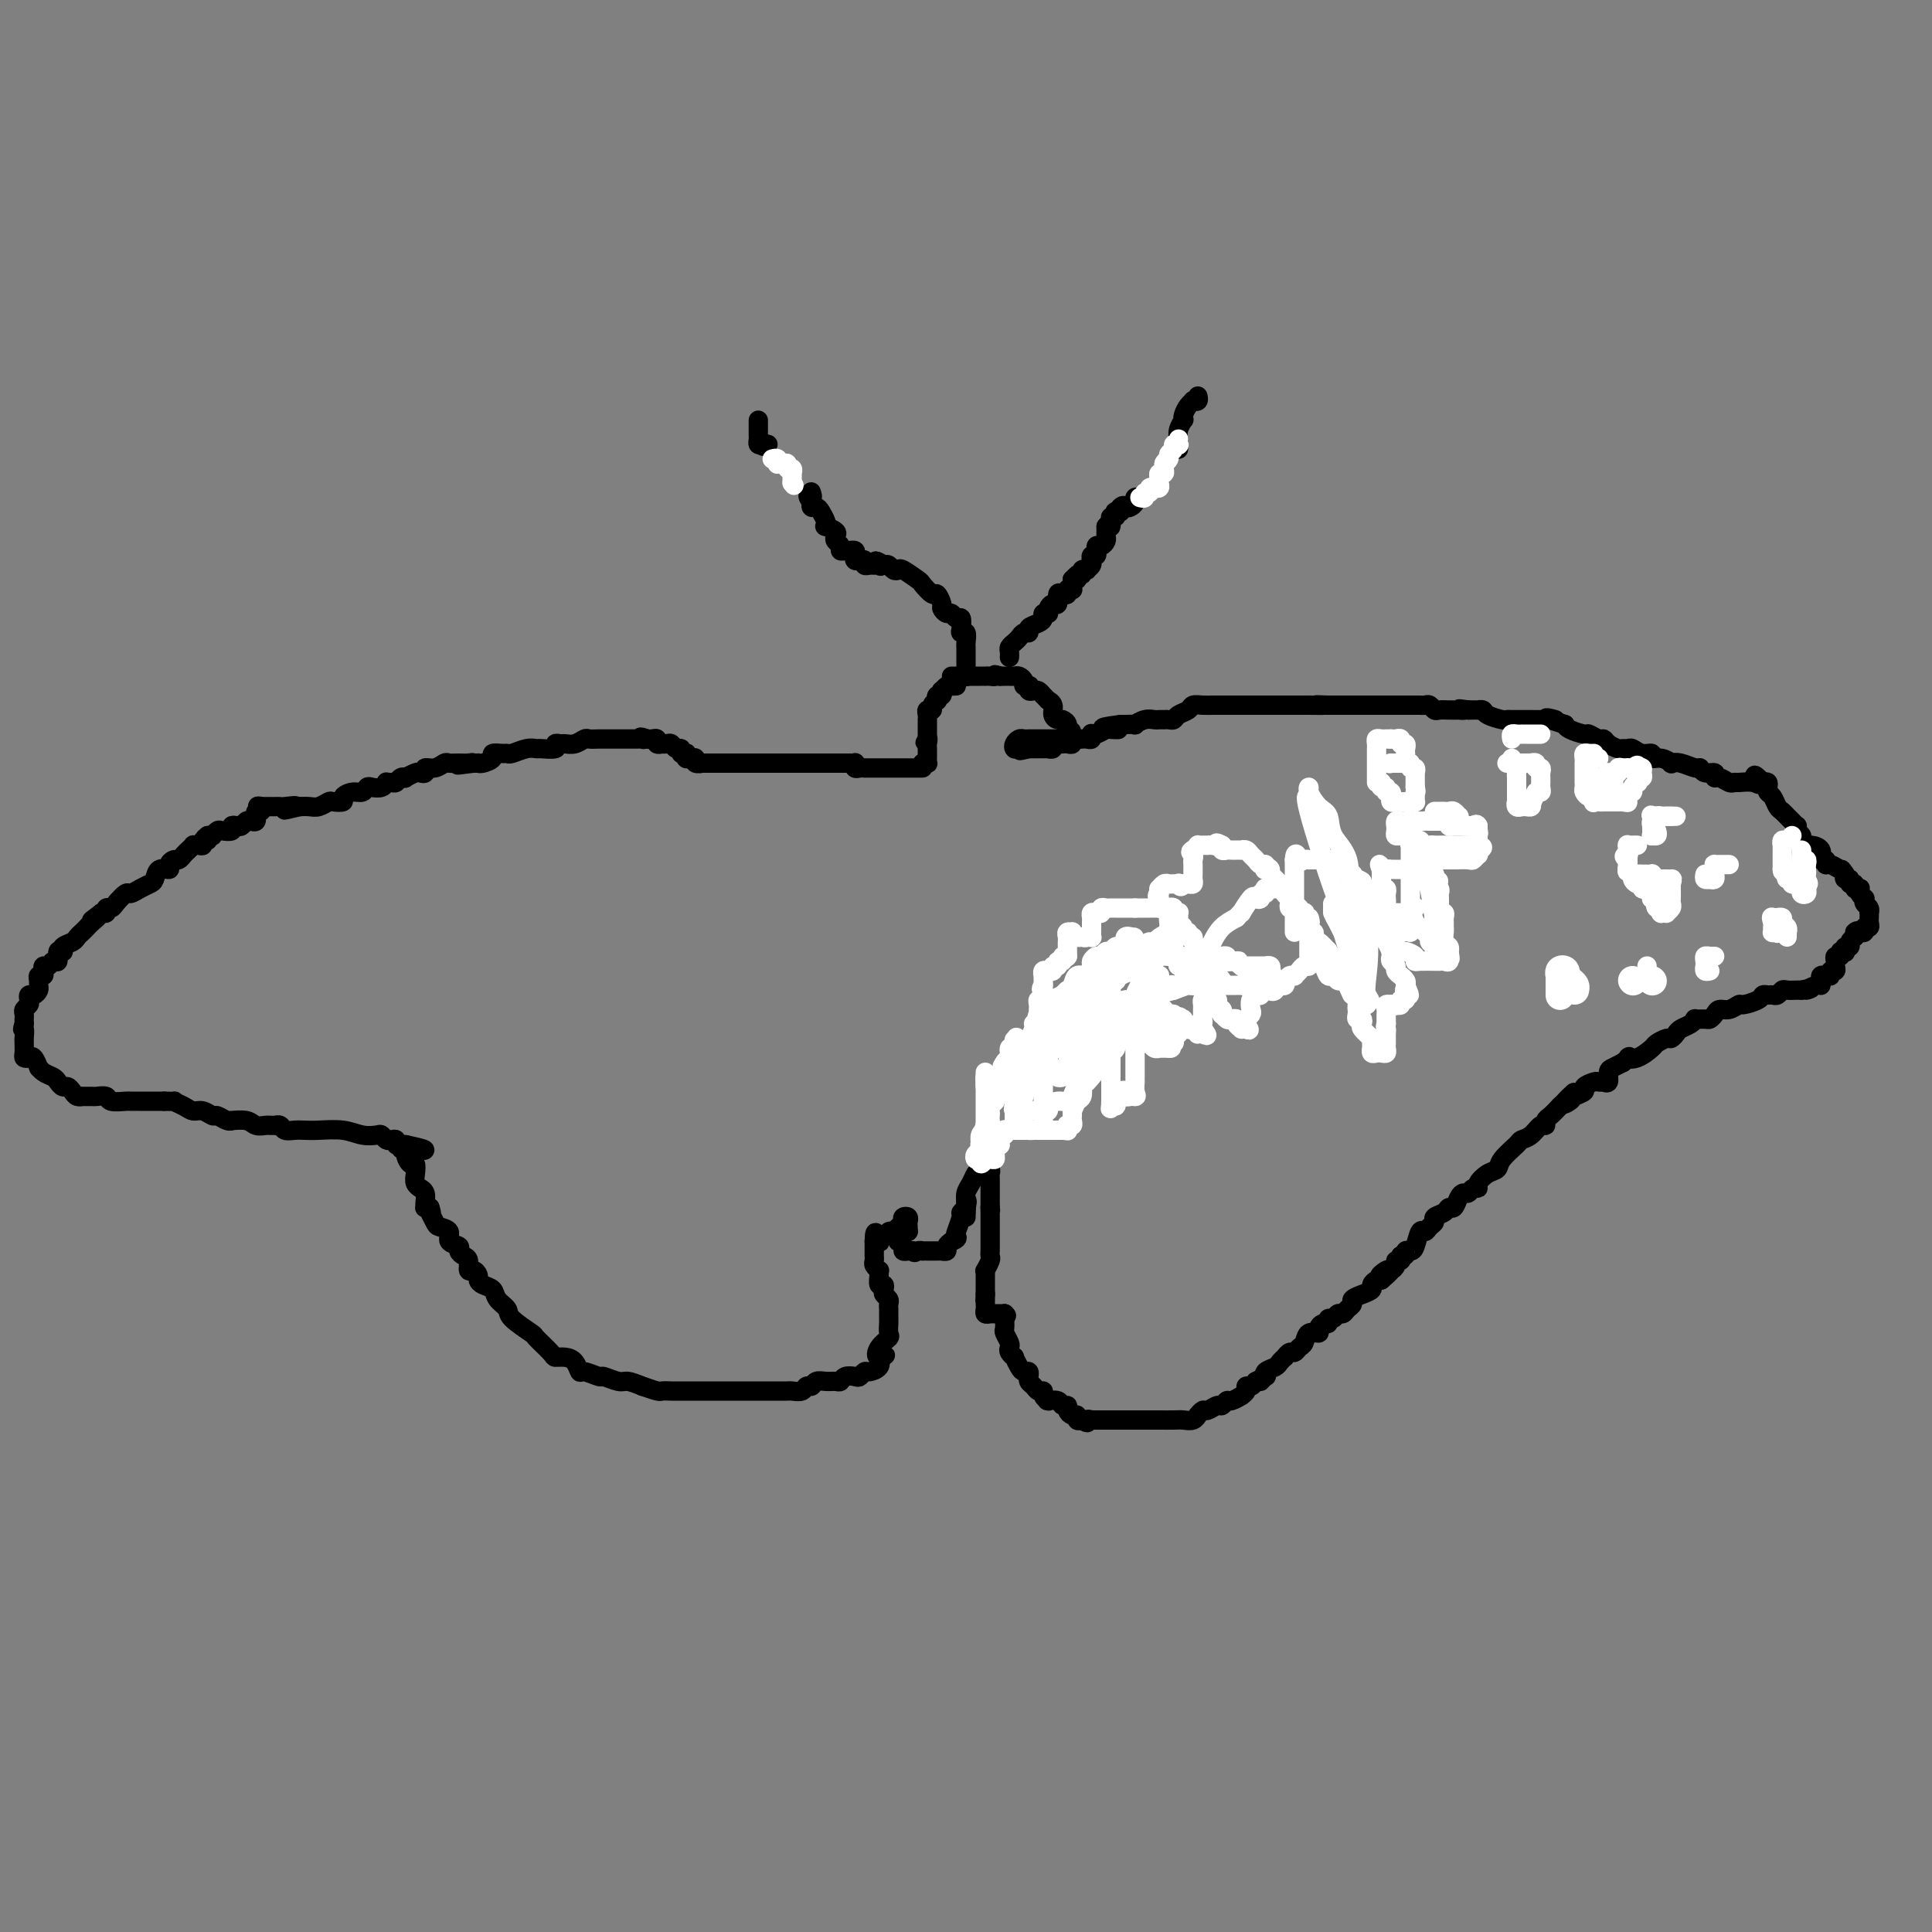 <svg viewBox='0 0 400 400' version='1.1' xmlns='http://www.w3.org/2000/svg' xmlns:xlink='http://www.w3.org/1999/xlink'><rect x="0" y="0" width="400" height="400" fill="#808080" stroke="none"/><g fill='none' stroke='#000000' stroke-width='4' stroke-linecap='round' stroke-linejoin='round'><path d='M198,142c-0.339,0.033 -0.678,0.065 -1,0c-0.322,-0.065 -0.626,-0.229 -1,0c-0.374,0.229 -0.819,0.850 -1,1c-0.181,0.150 -0.100,-0.171 0,0c0.100,0.171 0.219,0.833 0,1c-0.219,0.167 -0.776,-0.162 -1,0c-0.224,0.162 -0.116,0.813 0,1c0.116,0.187 0.241,-0.091 0,0c-0.241,0.091 -0.849,0.550 -1,1c-0.151,0.450 0.156,0.890 0,1c-0.156,0.110 -0.774,-0.111 -1,0c-0.226,0.111 -0.061,0.555 0,1c0.061,0.445 0.016,0.893 0,1c-0.016,0.107 -0.004,-0.126 0,0c0.004,0.126 0.001,0.611 0,1c-0.001,0.389 -0.000,0.682 0,1c0.000,0.318 0.000,0.662 0,1c-0.000,0.338 -0.000,0.669 0,1'/><path d='M192,153c-0.928,1.654 -0.249,0.288 0,0c0.249,-0.288 0.066,0.501 0,1c-0.066,0.499 -0.017,0.708 0,1c0.017,0.292 0.001,0.667 0,1c-0.001,0.333 0.014,0.625 0,1c-0.014,0.375 -0.055,0.832 0,1c0.055,0.168 0.207,0.045 0,0c-0.207,-0.045 -0.773,-0.013 -1,0c-0.227,0.013 -0.113,0.006 0,0'/><path d='M191,158c-0.107,1.000 0.126,1.000 0,1c-0.126,-0.000 -0.612,-0.000 -1,0c-0.388,0.000 -0.677,0.000 -1,0c-0.323,-0.000 -0.678,-0.000 -1,0c-0.322,0.000 -0.611,0.000 -1,0c-0.389,-0.000 -0.877,-0.000 -1,0c-0.123,0.000 0.121,0.000 0,0c-0.121,-0.000 -0.606,-0.000 -1,0c-0.394,0.000 -0.697,0.000 -1,0c-0.303,-0.000 -0.606,-0.000 -1,0c-0.394,0.000 -0.879,0.000 -1,0c-0.121,-0.000 0.123,-0.000 0,0c-0.123,0.000 -0.611,0.001 -1,0c-0.389,-0.001 -0.679,-0.004 -1,0c-0.321,0.004 -0.674,0.015 -1,0c-0.326,-0.015 -0.626,-0.057 -1,0c-0.374,0.057 -0.821,0.211 -1,0c-0.179,-0.211 -0.089,-0.789 0,-1c0.089,-0.211 0.179,-0.057 0,0c-0.179,0.057 -0.625,0.015 -1,0c-0.375,-0.015 -0.679,-0.004 -1,0c-0.321,0.004 -0.661,0.002 -1,0'/><path d='M174,158c-2.869,0.000 -1.542,0.000 -1,0c0.542,0.000 0.300,0.000 0,0c-0.300,0.000 -0.658,0.000 -1,0c-0.342,0.000 -0.669,0.000 -1,0c-0.331,0.000 -0.666,0.000 -1,0c-0.334,0.000 -0.667,0.000 -1,0c-0.333,0.000 -0.667,0.000 -1,0c-0.333,0.000 -0.667,0.000 -1,0'/><path d='M167,158c-1.472,0.000 -1.651,0.000 -2,0c-0.349,0.000 -0.867,0.000 -1,0c-0.133,0.000 0.118,0.000 0,0c-0.118,0.000 -0.604,0.000 -1,0c-0.396,0.000 -0.701,0.000 -1,0c-0.299,0.000 -0.591,0.000 -1,0c-0.409,0.000 -0.935,0.000 -1,0c-0.065,0.000 0.332,0.000 0,0c-0.332,0.000 -1.394,0.000 -2,0c-0.606,-0.000 -0.758,0.000 -1,0c-0.242,0.000 -0.575,0.000 -1,0c-0.425,0.000 -0.941,0.000 -1,0c-0.059,0.000 0.339,0.000 0,0c-0.339,0.000 -1.414,0.000 -2,0c-0.586,0.000 -0.682,-0.000 -1,0c-0.318,0.000 -0.859,0.000 -1,0c-0.141,0.000 0.117,-0.000 0,0c-0.117,0.000 -0.609,0.000 -1,0c-0.391,0.000 -0.679,-0.000 -1,0c-0.321,0.000 -0.674,0.000 -1,0c-0.326,0.000 -0.626,-0.000 -1,0c-0.374,0.000 -0.821,0.000 -1,0c-0.179,0.000 -0.089,0.000 0,0'/><path d='M146,158c-3.411,-0.016 -1.440,-0.056 -1,0c0.440,0.056 -0.653,0.207 -1,0c-0.347,-0.207 0.052,-0.774 0,-1c-0.052,-0.226 -0.554,-0.112 -1,0c-0.446,0.112 -0.837,0.222 -1,0c-0.163,-0.222 -0.099,-0.776 0,-1c0.099,-0.224 0.234,-0.116 0,0c-0.234,0.116 -0.836,0.241 -1,0c-0.164,-0.241 0.110,-0.849 0,-1c-0.110,-0.151 -0.603,0.155 -1,0c-0.397,-0.155 -0.699,-0.773 -1,-1c-0.301,-0.227 -0.602,-0.065 -1,0c-0.398,0.065 -0.894,0.031 -1,0c-0.106,-0.031 0.179,-0.061 0,0c-0.179,0.061 -0.821,0.212 -1,0c-0.179,-0.212 0.106,-0.788 0,-1c-0.106,-0.212 -0.602,-0.061 -1,0c-0.398,0.061 -0.699,0.030 -1,0'/><path d='M134,153c-2.098,-0.774 -1.343,-0.207 -1,0c0.343,0.207 0.275,0.056 0,0c-0.275,-0.056 -0.755,-0.015 -1,0c-0.245,0.015 -0.253,0.004 -1,0c-0.747,-0.004 -2.231,-0.001 -3,0c-0.769,0.001 -0.821,-0.001 -1,0c-0.179,0.001 -0.484,0.004 -1,0c-0.516,-0.004 -1.241,-0.015 -2,0c-0.759,0.015 -1.551,0.057 -2,0c-0.449,-0.057 -0.556,-0.212 -1,0c-0.444,0.212 -1.226,0.793 -2,1c-0.774,0.207 -1.538,0.041 -2,0c-0.462,-0.041 -0.620,0.042 -1,0c-0.380,-0.042 -0.982,-0.208 -1,0c-0.018,0.208 0.549,0.792 0,1c-0.549,0.208 -2.213,0.042 -3,0c-0.787,-0.042 -0.696,0.042 -1,0c-0.304,-0.042 -1.004,-0.208 -2,0c-0.996,0.208 -2.290,0.791 -3,1c-0.710,0.209 -0.838,0.046 -1,0c-0.162,-0.046 -0.359,0.026 -1,0c-0.641,-0.026 -1.726,-0.151 -2,0c-0.274,0.151 0.264,0.576 0,1c-0.264,0.424 -1.328,0.846 -2,1c-0.672,0.154 -0.950,0.042 -1,0c-0.050,-0.042 0.129,-0.012 0,0c-0.129,0.012 -0.564,0.006 -1,0'/><path d='M98,158c-5.820,0.773 -2.371,0.206 -1,0c1.371,-0.206 0.663,-0.051 0,0c-0.663,0.051 -1.282,-0.001 -2,0c-0.718,0.001 -1.536,0.057 -2,0c-0.464,-0.057 -0.572,-0.225 -1,0c-0.428,0.225 -1.174,0.844 -2,1c-0.826,0.156 -1.732,-0.151 -2,0c-0.268,0.151 0.101,0.759 0,1c-0.101,0.241 -0.671,0.116 -1,0c-0.329,-0.116 -0.417,-0.224 -1,0c-0.583,0.224 -1.662,0.778 -2,1c-0.338,0.222 0.063,0.112 0,0c-0.063,-0.112 -0.591,-0.227 -1,0c-0.409,0.227 -0.700,0.797 -1,1c-0.300,0.203 -0.609,0.041 -1,0c-0.391,-0.041 -0.864,0.041 -1,0c-0.136,-0.041 0.066,-0.203 0,0c-0.066,0.203 -0.401,0.772 -1,1c-0.599,0.228 -1.461,0.117 -2,0c-0.539,-0.117 -0.755,-0.238 -1,0c-0.245,0.238 -0.517,0.835 -1,1c-0.483,0.165 -1.175,-0.100 -2,0c-0.825,0.100 -1.782,0.567 -2,1c-0.218,0.433 0.304,0.834 0,1c-0.304,0.166 -1.432,0.097 -2,0c-0.568,-0.097 -0.575,-0.222 -1,0c-0.425,0.222 -1.268,0.791 -2,1c-0.732,0.209 -1.352,0.060 -2,0c-0.648,-0.060 -1.324,-0.030 -2,0'/><path d='M62,167c-5.687,1.392 -1.905,0.373 -1,0c0.905,-0.373 -1.067,-0.100 -2,0c-0.933,0.100 -0.827,0.027 -1,0c-0.173,-0.027 -0.624,-0.007 -1,0c-0.376,0.007 -0.678,0.002 -1,0c-0.322,-0.002 -0.663,-0.001 -1,0c-0.337,0.001 -0.668,0.000 -1,0'/><path d='M54,167c-1.254,-0.065 -0.389,-0.229 0,0c0.389,0.229 0.301,0.850 0,1c-0.301,0.150 -0.816,-0.170 -1,0c-0.184,0.170 -0.038,0.829 0,1c0.038,0.171 -0.031,-0.147 0,0c0.031,0.147 0.163,0.758 0,1c-0.163,0.242 -0.622,0.117 -1,0c-0.378,-0.117 -0.674,-0.224 -1,0c-0.326,0.224 -0.683,0.778 -1,1c-0.317,0.222 -0.595,0.111 -1,0c-0.405,-0.111 -0.935,-0.222 -1,0c-0.065,0.222 0.337,0.778 0,1c-0.337,0.222 -1.414,0.112 -2,0c-0.586,-0.112 -0.683,-0.226 -1,0c-0.317,0.226 -0.855,0.792 -1,1c-0.145,0.208 0.101,0.060 0,0c-0.101,-0.060 -0.551,-0.030 -1,0'/><path d='M43,173c-1.638,1.171 -0.233,1.099 0,1c0.233,-0.099 -0.707,-0.223 -1,0c-0.293,0.223 0.062,0.795 0,1c-0.062,0.205 -0.541,0.044 -1,0c-0.459,-0.044 -0.896,0.031 -1,0c-0.104,-0.031 0.127,-0.167 0,0c-0.127,0.167 -0.613,0.636 -1,1c-0.387,0.364 -0.676,0.624 -1,1c-0.324,0.376 -0.682,0.870 -1,1c-0.318,0.130 -0.596,-0.102 -1,0c-0.404,0.102 -0.934,0.538 -1,1c-0.066,0.462 0.330,0.949 0,1c-0.330,0.051 -1.388,-0.336 -2,0c-0.612,0.336 -0.779,1.395 -1,2c-0.221,0.605 -0.497,0.757 -1,1c-0.503,0.243 -1.234,0.577 -2,1c-0.766,0.423 -1.568,0.935 -2,1c-0.432,0.065 -0.493,-0.319 -1,0c-0.507,0.319 -1.460,1.339 -2,2c-0.540,0.661 -0.667,0.962 -1,1c-0.333,0.038 -0.873,-0.186 -1,0c-0.127,0.186 0.158,0.781 0,1c-0.158,0.219 -0.759,0.063 -1,0c-0.241,-0.063 -0.120,-0.031 0,0'/><path d='M21,189c-3.582,2.654 -1.538,1.288 -1,1c0.538,-0.288 -0.432,0.500 -1,1c-0.568,0.500 -0.734,0.711 -1,1c-0.266,0.289 -0.631,0.656 -1,1c-0.369,0.344 -0.740,0.667 -1,1c-0.260,0.333 -0.408,0.678 -1,1c-0.592,0.322 -1.627,0.620 -2,1c-0.373,0.380 -0.085,0.842 0,1c0.085,0.158 -0.033,0.013 0,0c0.033,-0.013 0.216,0.106 0,0c-0.216,-0.106 -0.832,-0.435 -1,0c-0.168,0.435 0.112,1.636 0,2c-0.112,0.364 -0.618,-0.109 -1,0c-0.382,0.109 -0.642,0.799 -1,1c-0.358,0.201 -0.814,-0.087 -1,0c-0.186,0.087 -0.103,0.548 0,1c0.103,0.452 0.224,0.894 0,1c-0.224,0.106 -0.795,-0.125 -1,0c-0.205,0.125 -0.045,0.607 0,1c0.045,0.393 -0.027,0.697 0,1c0.027,0.303 0.152,0.606 0,1c-0.152,0.394 -0.580,0.879 -1,1c-0.420,0.121 -0.830,-0.123 -1,0c-0.170,0.123 -0.098,0.611 0,1c0.098,0.389 0.222,0.678 0,1c-0.222,0.322 -0.792,0.677 -1,1c-0.208,0.323 -0.056,0.612 0,1c0.056,0.388 0.015,0.874 0,1c-0.015,0.126 -0.004,-0.107 0,0c0.004,0.107 0.002,0.553 0,1'/><path d='M5,212c-0.619,1.805 -0.166,0.816 0,1c0.166,0.184 0.044,1.541 0,2c-0.044,0.459 -0.009,0.018 0,0c0.009,-0.018 -0.009,0.385 0,1c0.009,0.615 0.045,1.440 0,2c-0.045,0.560 -0.170,0.853 0,1c0.170,0.147 0.636,0.147 1,0c0.364,-0.147 0.626,-0.443 1,0c0.374,0.443 0.860,1.624 1,2c0.140,0.376 -0.065,-0.053 0,0c0.065,0.053 0.398,0.588 1,1c0.602,0.412 1.471,0.702 2,1c0.529,0.298 0.719,0.606 1,1c0.281,0.394 0.654,0.876 1,1c0.346,0.124 0.665,-0.110 1,0c0.335,0.110 0.685,0.565 1,1c0.315,0.435 0.594,0.849 1,1c0.406,0.151 0.939,0.040 1,0c0.061,-0.040 -0.351,-0.007 0,0c0.351,0.007 1.464,-0.012 2,0c0.536,0.012 0.496,0.056 1,0c0.504,-0.056 1.553,-0.211 2,0c0.447,0.211 0.293,0.789 1,1c0.707,0.211 2.275,0.057 3,0c0.725,-0.057 0.607,-0.015 1,0c0.393,0.015 1.298,0.004 2,0c0.702,-0.004 1.201,-0.001 2,0c0.799,0.001 1.900,0.001 3,0'/><path d='M34,228c3.142,0.112 1.998,-0.110 2,0c0.002,0.110 1.151,0.550 2,1c0.849,0.450 1.397,0.909 2,1c0.603,0.091 1.262,-0.186 2,0c0.738,0.186 1.554,0.835 2,1c0.446,0.165 0.522,-0.153 1,0c0.478,0.153 1.360,0.777 2,1c0.640,0.223 1.040,0.046 1,0c-0.040,-0.046 -0.520,0.040 0,0c0.520,-0.040 2.038,-0.207 3,0c0.962,0.207 1.367,0.788 2,1c0.633,0.212 1.493,0.056 2,0c0.507,-0.056 0.660,-0.011 1,0c0.340,0.011 0.868,-0.011 1,0c0.132,0.011 -0.131,0.055 0,0c0.131,-0.055 0.655,-0.211 1,0c0.345,0.211 0.511,0.788 1,1c0.489,0.212 1.302,0.061 2,0c0.698,-0.061 1.280,-0.030 2,0c0.720,0.030 1.579,0.060 3,0c1.421,-0.060 3.403,-0.208 5,0c1.597,0.208 2.809,0.774 4,1c1.191,0.226 2.362,0.112 3,0c0.638,-0.112 0.745,-0.222 1,0c0.255,0.222 0.660,0.778 1,1c0.340,0.222 0.616,0.112 1,0c0.384,-0.112 0.876,-0.226 1,0c0.124,0.226 -0.120,0.792 0,1c0.120,0.208 0.606,0.060 1,0c0.394,-0.060 0.697,-0.030 1,0'/><path d='M84,237c7.732,1.626 2.061,1.191 0,1c-2.061,-0.191 -0.514,-0.136 0,0c0.514,0.136 -0.007,0.355 0,1c0.007,0.645 0.542,1.718 1,2c0.458,0.282 0.840,-0.226 1,0c0.160,0.226 0.099,1.187 0,2c-0.099,0.813 -0.237,1.478 0,2c0.237,0.522 0.848,0.900 1,1c0.152,0.100 -0.156,-0.078 0,0c0.156,0.078 0.777,0.413 1,1c0.223,0.587 0.050,1.425 0,2c-0.050,0.575 0.025,0.885 0,1c-0.025,0.115 -0.150,0.033 0,0c0.150,-0.033 0.575,-0.016 1,0'/><path d='M89,250c0.720,2.130 0.019,0.956 0,1c-0.019,0.044 0.644,1.307 1,2c0.356,0.693 0.406,0.815 1,1c0.594,0.185 1.731,0.431 2,1c0.269,0.569 -0.330,1.461 0,2c0.330,0.539 1.590,0.727 2,1c0.410,0.273 -0.031,0.633 0,1c0.031,0.367 0.534,0.742 1,1c0.466,0.258 0.895,0.398 1,1c0.105,0.602 -0.114,1.667 0,2c0.114,0.333 0.559,-0.066 1,0c0.441,0.066 0.876,0.598 1,1c0.124,0.402 -0.064,0.674 0,1c0.064,0.326 0.381,0.705 1,1c0.619,0.295 1.540,0.507 2,1c0.460,0.493 0.460,1.268 1,2c0.540,0.732 1.619,1.422 2,2c0.381,0.578 0.062,1.045 1,2c0.938,0.955 3.133,2.399 4,3c0.867,0.601 0.407,0.359 1,1c0.593,0.641 2.239,2.166 3,3c0.761,0.834 0.635,0.979 1,1c0.365,0.021 1.219,-0.081 2,0c0.781,0.081 1.489,0.346 2,1c0.511,0.654 0.826,1.696 1,2c0.174,0.304 0.206,-0.129 1,0c0.794,0.129 2.351,0.822 3,1c0.649,0.178 0.390,-0.158 1,0c0.610,0.158 2.087,0.812 3,1c0.913,0.188 1.261,-0.089 2,0c0.739,0.089 1.870,0.545 3,1'/><path d='M133,287c3.733,1.309 3.567,1.083 4,1c0.433,-0.083 1.466,-0.022 2,0c0.534,0.022 0.568,0.006 1,0c0.432,-0.006 1.263,-0.002 2,0c0.737,0.002 1.380,0.000 2,0c0.620,-0.000 1.216,-0.000 2,0c0.784,0.000 1.754,0.000 3,0c1.246,-0.000 2.767,-0.000 4,0c1.233,0.000 2.179,-0.000 3,0c0.821,0.000 1.515,0.000 2,0c0.485,-0.000 0.759,-0.000 1,0c0.241,0.000 0.450,0.001 1,0c0.550,-0.001 1.443,-0.004 2,0c0.557,0.004 0.779,0.016 1,0c0.221,-0.016 0.440,-0.061 1,0c0.560,0.061 1.462,0.227 2,0c0.538,-0.227 0.711,-0.846 1,-1c0.289,-0.154 0.694,0.156 1,0c0.306,-0.156 0.515,-0.777 1,-1c0.485,-0.223 1.247,-0.046 2,0c0.753,0.046 1.497,-0.039 2,0c0.503,0.039 0.765,0.203 1,0c0.235,-0.203 0.443,-0.772 1,-1c0.557,-0.228 1.463,-0.116 2,0c0.537,0.116 0.705,0.235 1,0c0.295,-0.235 0.718,-0.826 1,-1c0.282,-0.174 0.422,0.069 1,0c0.578,-0.069 1.594,-0.448 2,-1c0.406,-0.552 0.203,-1.276 0,-2'/><path d='M182,281c2.508,-0.992 0.777,0.029 0,0c-0.777,-0.029 -0.601,-1.107 0,-2c0.601,-0.893 1.625,-1.601 2,-2c0.375,-0.399 0.101,-0.488 0,-1c-0.101,-0.512 -0.027,-1.447 0,-2c0.027,-0.553 0.008,-0.726 0,-1c-0.008,-0.274 -0.006,-0.651 0,-1c0.006,-0.349 0.015,-0.671 0,-1c-0.015,-0.329 -0.056,-0.667 0,-1c0.056,-0.333 0.207,-0.662 0,-1c-0.207,-0.338 -0.773,-0.686 -1,-1c-0.227,-0.314 -0.114,-0.596 0,-1c0.114,-0.404 0.228,-0.931 0,-1c-0.228,-0.069 -0.797,0.318 -1,0c-0.203,-0.318 -0.040,-1.342 0,-2c0.040,-0.658 -0.042,-0.949 0,-1c0.042,-0.051 0.207,0.140 0,0c-0.207,-0.140 -0.788,-0.611 -1,-1c-0.212,-0.389 -0.057,-0.696 0,-1c0.057,-0.304 0.015,-0.606 0,-1c-0.015,-0.394 -0.004,-0.879 0,-1c0.004,-0.121 0.001,0.121 0,0c-0.001,-0.121 -0.000,-0.606 0,-1c0.000,-0.394 0.000,-0.697 0,-1'/><path d='M181,257c0.068,-3.653 0.739,-0.786 1,0c0.261,0.786 0.111,-0.508 0,-1c-0.111,-0.492 -0.184,-0.184 0,0c0.184,0.184 0.627,0.242 1,0c0.373,-0.242 0.678,-0.783 1,-1c0.322,-0.217 0.661,-0.108 1,0'/><path d='M185,255c0.846,-0.305 0.963,-0.067 1,0c0.037,0.067 -0.004,-0.037 0,0c0.004,0.037 0.053,0.217 0,0c-0.053,-0.217 -0.206,-0.829 0,-1c0.206,-0.171 0.773,0.101 1,0c0.227,-0.101 0.113,-0.574 0,-1c-0.113,-0.426 -0.227,-0.804 0,-1c0.227,-0.196 0.793,-0.210 1,0c0.207,0.210 0.056,0.644 0,1c-0.056,0.356 -0.015,0.634 0,1c0.015,0.366 0.004,0.819 0,1c-0.004,0.181 -0.002,0.091 0,0'/><path d='M188,255c0.298,-0.065 -0.457,-0.228 -1,0c-0.543,0.228 -0.874,0.849 -1,1c-0.126,0.151 -0.049,-0.166 0,0c0.049,0.166 0.069,0.815 0,1c-0.069,0.185 -0.226,-0.094 0,0c0.226,0.094 0.834,0.561 1,1c0.166,0.439 -0.109,0.849 0,1c0.109,0.151 0.603,0.043 1,0c0.397,-0.043 0.699,-0.022 1,0'/><path d='M189,259c0.317,0.619 0.610,0.166 1,0c0.390,-0.166 0.878,-0.044 1,0c0.122,0.044 -0.121,0.012 0,0c0.121,-0.012 0.606,-0.003 1,0c0.394,0.003 0.698,0.002 1,0c0.302,-0.002 0.602,-0.003 1,0c0.398,0.003 0.894,0.012 1,0c0.106,-0.012 -0.178,-0.044 0,0c0.178,0.044 0.817,0.166 1,0c0.183,-0.166 -0.091,-0.619 0,-1c0.091,-0.381 0.545,-0.691 1,-1'/><path d='M197,257c1.482,-0.521 1.185,-0.822 1,-1c-0.185,-0.178 -0.260,-0.232 0,-1c0.260,-0.768 0.854,-2.249 1,-3c0.146,-0.751 -0.157,-0.773 0,-1c0.157,-0.227 0.774,-0.659 1,-1c0.226,-0.341 0.061,-0.592 0,-1c-0.061,-0.408 -0.017,-0.974 0,-1c0.017,-0.026 0.009,0.487 0,1'/><path d='M200,249c0.464,-1.000 0.124,0.500 0,1c-0.124,0.500 -0.033,0.000 0,0c0.033,-0.000 0.009,0.500 0,1c-0.009,0.500 -0.003,1.000 0,1c0.003,-0.000 0.001,-0.500 0,-1'/><path d='M200,251c0.001,0.074 0.003,-0.742 0,-1c-0.003,-0.258 -0.012,0.043 0,0c0.012,-0.043 0.044,-0.431 0,-1c-0.044,-0.569 -0.166,-1.319 0,-2c0.166,-0.681 0.619,-1.293 1,-2c0.381,-0.707 0.691,-1.510 1,-2c0.309,-0.490 0.618,-0.668 1,-1c0.382,-0.332 0.838,-0.818 1,-1c0.162,-0.182 0.029,-0.059 0,0c-0.029,0.059 0.045,0.056 0,0c-0.045,-0.056 -0.208,-0.165 0,0c0.208,0.165 0.788,0.604 1,1c0.212,0.396 0.057,0.750 0,1c-0.057,0.250 -0.015,0.396 0,1c0.015,0.604 0.004,1.668 0,2c-0.004,0.332 -0.001,-0.066 0,0c0.001,0.066 0.000,0.595 0,1c-0.000,0.405 -0.000,0.686 0,1c0.000,0.314 0.000,0.661 0,1c-0.000,0.339 -0.000,0.669 0,1'/><path d='M205,250c0.155,1.344 0.041,0.206 0,0c-0.041,-0.206 -0.011,0.522 0,1c0.011,0.478 0.003,0.705 0,1c-0.003,0.295 -0.001,0.656 0,1c0.001,0.344 0.000,0.669 0,1c-0.000,0.331 -0.000,0.667 0,1c0.000,0.333 0.000,0.663 0,1c-0.000,0.337 -0.000,0.682 0,1c0.000,0.318 0.001,0.609 0,1c-0.001,0.391 -0.004,0.883 0,1c0.004,0.117 0.015,-0.141 0,0c-0.015,0.141 -0.057,0.681 0,1c0.057,0.319 0.211,0.418 0,1c-0.211,0.582 -0.789,1.647 -1,2c-0.211,0.353 -0.057,-0.008 0,0c0.057,0.008 0.015,0.384 0,1c-0.015,0.616 -0.004,1.474 0,2c0.004,0.526 0.001,0.722 0,1c-0.001,0.278 -0.001,0.639 0,1'/><path d='M204,268c-0.155,2.737 -0.042,0.579 0,0c0.042,-0.579 0.014,0.419 0,1c-0.014,0.581 -0.015,0.744 0,1c0.015,0.256 0.045,0.604 0,1c-0.045,0.396 -0.166,0.838 0,1c0.166,0.162 0.619,0.043 1,0c0.381,-0.043 0.690,-0.012 1,0c0.310,0.012 0.622,0.003 1,0c0.378,-0.003 0.822,-0.001 1,0c0.178,0.001 0.089,0.000 0,0'/><path d='M208,272c0.667,0.667 0.333,0.333 0,0'/><path d='M208,272c-0.004,0.114 -0.015,0.398 0,1c0.015,0.602 0.055,1.523 0,2c-0.055,0.477 -0.207,0.510 0,1c0.207,0.490 0.773,1.436 1,2c0.227,0.564 0.117,0.746 0,1c-0.117,0.254 -0.239,0.580 0,1c0.239,0.420 0.838,0.935 1,1c0.162,0.065 -0.114,-0.319 0,0c0.114,0.319 0.619,1.339 1,2c0.381,0.661 0.638,0.961 1,1c0.362,0.039 0.828,-0.183 1,0c0.172,0.183 0.049,0.770 0,1c-0.049,0.230 -0.025,0.104 0,0c0.025,-0.104 0.049,-0.186 0,0c-0.049,0.186 -0.172,0.641 0,1c0.172,0.359 0.638,0.622 1,1c0.362,0.378 0.619,0.872 1,1c0.381,0.128 0.885,-0.109 1,0c0.115,0.109 -0.158,0.564 0,1c0.158,0.436 0.749,0.853 1,1c0.251,0.147 0.162,0.025 0,0c-0.162,-0.025 -0.398,0.049 0,0c0.398,-0.049 1.430,-0.219 2,0c0.570,0.219 0.679,0.828 1,1c0.321,0.172 0.856,-0.094 1,0c0.144,0.094 -0.102,0.547 0,1c0.102,0.453 0.553,0.905 1,1c0.447,0.095 0.890,-0.167 1,0c0.110,0.167 -0.111,0.762 0,1c0.111,0.238 0.556,0.119 1,0'/><path d='M224,294c1.709,1.083 0.983,0.290 1,0c0.017,-0.290 0.777,-0.078 1,0c0.223,0.078 -0.092,0.021 0,0c0.092,-0.021 0.591,-0.006 1,0c0.409,0.006 0.730,0.001 1,0c0.270,-0.001 0.491,-0.000 1,0c0.509,0.000 1.305,0.000 2,0c0.695,-0.000 1.287,-0.000 2,0c0.713,0.000 1.546,0.000 2,0c0.454,-0.000 0.530,-0.000 1,0c0.470,0.000 1.334,0.001 2,0c0.666,-0.001 1.135,-0.004 2,0c0.865,0.004 2.126,0.016 3,0c0.874,-0.016 1.362,-0.061 2,0c0.638,0.061 1.427,0.228 2,0c0.573,-0.228 0.931,-0.850 1,-1c0.069,-0.150 -0.150,0.171 0,0c0.150,-0.171 0.671,-0.834 1,-1c0.329,-0.166 0.468,0.167 1,0c0.532,-0.167 1.457,-0.833 2,-1c0.543,-0.167 0.705,0.166 1,0c0.295,-0.166 0.724,-0.832 1,-1c0.276,-0.168 0.399,0.161 1,0c0.601,-0.161 1.681,-0.813 2,-1c0.319,-0.187 -0.122,0.091 0,0c0.122,-0.091 0.806,-0.550 1,-1c0.194,-0.450 -0.102,-0.890 0,-1c0.102,-0.110 0.600,0.112 1,0c0.400,-0.112 0.700,-0.556 1,-1'/><path d='M260,286c2.179,-1.174 1.127,-0.107 1,0c-0.127,0.107 0.673,-0.744 1,-1c0.327,-0.256 0.183,0.085 0,0c-0.183,-0.085 -0.404,-0.596 0,-1c0.404,-0.404 1.432,-0.701 2,-1c0.568,-0.299 0.677,-0.601 1,-1c0.323,-0.399 0.860,-0.895 1,-1c0.140,-0.105 -0.117,0.180 0,0c0.117,-0.180 0.607,-0.827 1,-1c0.393,-0.173 0.687,0.126 1,0c0.313,-0.126 0.643,-0.677 1,-1c0.357,-0.323 0.739,-0.416 1,-1c0.261,-0.584 0.400,-1.658 1,-2c0.600,-0.342 1.663,0.048 2,0c0.337,-0.048 -0.050,-0.534 0,-1c0.050,-0.466 0.538,-0.914 1,-1c0.462,-0.086 0.897,0.188 1,0c0.103,-0.188 -0.128,-0.838 0,-1c0.128,-0.162 0.613,0.164 1,0c0.387,-0.164 0.677,-0.817 1,-1c0.323,-0.183 0.681,0.106 1,0c0.319,-0.106 0.601,-0.606 1,-1c0.399,-0.394 0.915,-0.683 1,-1c0.085,-0.317 -0.261,-0.663 0,-1c0.261,-0.337 1.131,-0.665 2,-1c0.869,-0.335 1.738,-0.677 2,-1c0.262,-0.323 -0.083,-0.625 0,-1c0.083,-0.375 0.595,-0.821 1,-1c0.405,-0.179 0.702,-0.089 1,0'/><path d='M286,265c3.973,-3.411 0.906,-1.440 0,-1c-0.906,0.440 0.349,-0.652 1,-1c0.651,-0.348 0.696,0.048 1,0c0.304,-0.048 0.865,-0.539 1,-1c0.135,-0.461 -0.156,-0.893 0,-1c0.156,-0.107 0.759,0.112 1,0c0.241,-0.112 0.121,-0.556 0,-1'/><path d='M290,260c0.858,-0.712 1.003,0.008 1,0c-0.003,-0.008 -0.156,-0.744 0,-1c0.156,-0.256 0.619,-0.033 1,0c0.381,0.033 0.681,-0.124 1,-1c0.319,-0.876 0.658,-2.473 1,-3c0.342,-0.527 0.687,0.014 1,0c0.313,-0.014 0.595,-0.582 1,-1c0.405,-0.418 0.935,-0.685 1,-1c0.065,-0.315 -0.333,-0.679 0,-1c0.333,-0.321 1.399,-0.598 2,-1c0.601,-0.402 0.739,-0.930 1,-1c0.261,-0.070 0.647,0.317 1,0c0.353,-0.317 0.673,-1.338 1,-2c0.327,-0.662 0.660,-0.964 1,-1c0.340,-0.036 0.685,0.194 1,0c0.315,-0.194 0.599,-0.811 1,-1c0.401,-0.189 0.917,0.050 1,0c0.083,-0.050 -0.268,-0.388 0,-1c0.268,-0.612 1.156,-1.498 2,-2c0.844,-0.502 1.643,-0.619 2,-1c0.357,-0.381 0.270,-1.024 1,-2c0.730,-0.976 2.276,-2.285 3,-3c0.724,-0.715 0.624,-0.836 1,-1c0.376,-0.164 1.227,-0.372 2,-1c0.773,-0.628 1.467,-1.677 2,-2c0.533,-0.323 0.906,0.078 1,0c0.094,-0.078 -0.090,-0.636 0,-1c0.090,-0.364 0.454,-0.532 1,-1c0.546,-0.468 1.273,-1.234 2,-2'/><path d='M323,229c5.278,-5.035 1.973,-2.122 1,-1c-0.973,1.122 0.387,0.455 1,0c0.613,-0.455 0.478,-0.696 1,-1c0.522,-0.304 1.699,-0.670 2,-1c0.301,-0.330 -0.274,-0.625 0,-1c0.274,-0.375 1.398,-0.831 2,-1c0.602,-0.169 0.683,-0.052 1,0c0.317,0.052 0.872,0.039 1,0c0.128,-0.039 -0.170,-0.104 0,0c0.170,0.104 0.808,0.379 1,0c0.192,-0.379 -0.064,-1.410 0,-2c0.064,-0.590 0.447,-0.740 1,-1c0.553,-0.260 1.277,-0.630 2,-1'/><path d='M336,220c2.163,-1.648 1.070,-1.269 1,-1c-0.070,0.269 0.884,0.427 2,0c1.116,-0.427 2.393,-1.438 3,-2c0.607,-0.562 0.543,-0.675 1,-1c0.457,-0.325 1.435,-0.860 2,-1c0.565,-0.140 0.716,0.116 1,0c0.284,-0.116 0.701,-0.606 1,-1c0.299,-0.394 0.479,-0.694 1,-1c0.521,-0.306 1.382,-0.617 2,-1c0.618,-0.383 0.992,-0.837 1,-1c0.008,-0.163 -0.349,-0.034 0,0c0.349,0.034 1.406,-0.028 2,0c0.594,0.028 0.727,0.147 1,0c0.273,-0.147 0.687,-0.561 1,-1c0.313,-0.439 0.525,-0.905 1,-1c0.475,-0.095 1.212,0.181 2,0c0.788,-0.181 1.626,-0.819 2,-1c0.374,-0.181 0.285,0.095 1,0c0.715,-0.095 2.233,-0.560 3,-1c0.767,-0.440 0.783,-0.854 1,-1c0.217,-0.146 0.634,-0.025 1,0c0.366,0.025 0.679,-0.046 1,0c0.321,0.046 0.650,0.208 1,0c0.350,-0.208 0.721,-0.788 1,-1c0.279,-0.212 0.467,-0.057 1,0c0.533,0.057 1.413,0.015 2,0c0.587,-0.015 0.882,-0.004 1,0c0.118,0.004 0.059,0.002 0,0'/><path d='M373,205c3.525,-0.864 1.336,-0.025 1,0c-0.336,0.025 1.181,-0.764 2,-1c0.819,-0.236 0.942,0.081 1,0c0.058,-0.081 0.053,-0.562 0,-1c-0.053,-0.438 -0.154,-0.835 0,-1c0.154,-0.165 0.563,-0.100 1,0c0.437,0.100 0.902,0.234 1,0c0.098,-0.234 -0.171,-0.837 0,-1c0.171,-0.163 0.782,0.115 1,0c0.218,-0.115 0.043,-0.623 0,-1c-0.043,-0.377 0.045,-0.623 0,-1c-0.045,-0.377 -0.222,-0.885 0,-1c0.222,-0.115 0.843,0.161 1,0c0.157,-0.161 -0.150,-0.760 0,-1c0.150,-0.240 0.757,-0.120 1,0c0.243,0.120 0.120,0.239 0,0c-0.120,-0.239 -0.238,-0.837 0,-1c0.238,-0.163 0.833,0.110 1,0c0.167,-0.110 -0.095,-0.603 0,-1c0.095,-0.397 0.548,-0.699 1,-1'/><path d='M384,194c1.636,-1.929 0.227,-1.253 0,-1c-0.227,0.253 0.728,0.083 1,0c0.272,-0.083 -0.137,-0.078 0,0c0.137,0.078 0.821,0.228 1,0c0.179,-0.228 -0.148,-0.836 0,-1c0.148,-0.164 0.771,0.114 1,0c0.229,-0.114 0.062,-0.622 0,-1c-0.062,-0.378 -0.020,-0.626 0,-1c0.020,-0.374 0.019,-0.875 0,-1c-0.019,-0.125 -0.057,0.125 0,0c0.057,-0.125 0.208,-0.625 0,-1c-0.208,-0.375 -0.774,-0.626 -1,-1c-0.226,-0.374 -0.112,-0.871 0,-1c0.112,-0.129 0.222,0.110 0,0c-0.222,-0.110 -0.776,-0.569 -1,-1c-0.224,-0.431 -0.117,-0.832 0,-1c0.117,-0.168 0.242,-0.101 0,0c-0.242,0.101 -0.853,0.238 -1,0c-0.147,-0.238 0.171,-0.851 0,-1c-0.171,-0.149 -0.829,0.166 -1,0c-0.171,-0.166 0.146,-0.814 0,-1c-0.146,-0.186 -0.756,0.090 -1,0c-0.244,-0.090 -0.122,-0.545 0,-1'/><path d='M382,181c-0.896,-1.399 -0.637,-0.895 -1,-1c-0.363,-0.105 -1.349,-0.819 -2,-1c-0.651,-0.181 -0.966,0.172 -1,0c-0.034,-0.172 0.212,-0.868 0,-1c-0.212,-0.132 -0.884,0.302 -1,0c-0.116,-0.302 0.324,-1.338 0,-2c-0.324,-0.662 -1.411,-0.951 -2,-1c-0.589,-0.049 -0.680,0.140 -1,0c-0.320,-0.140 -0.870,-0.611 -1,-1c-0.130,-0.389 0.158,-0.696 0,-1c-0.158,-0.304 -0.763,-0.606 -1,-1c-0.237,-0.394 -0.105,-0.879 0,-1c0.105,-0.121 0.183,0.123 0,0c-0.183,-0.123 -0.626,-0.614 -1,-1c-0.374,-0.386 -0.678,-0.667 -1,-1c-0.322,-0.333 -0.661,-0.719 -1,-1c-0.339,-0.281 -0.679,-0.457 -1,-1c-0.321,-0.543 -0.625,-1.452 -1,-2c-0.375,-0.548 -0.822,-0.734 -1,-1c-0.178,-0.266 -0.086,-0.610 0,-1c0.086,-0.390 0.168,-0.826 0,-1c-0.168,-0.174 -0.584,-0.087 -1,0'/><path d='M365,162c-2.841,-2.939 -1.443,-0.786 -1,0c0.443,0.786 -0.070,0.207 -1,0c-0.930,-0.207 -2.278,-0.040 -3,0c-0.722,0.040 -0.819,-0.046 -1,0c-0.181,0.046 -0.448,0.224 -1,0c-0.552,-0.224 -1.391,-0.849 -2,-1c-0.609,-0.151 -0.988,0.171 -1,0c-0.012,-0.171 0.341,-0.834 0,-1c-0.341,-0.166 -1.378,0.165 -2,0c-0.622,-0.165 -0.831,-0.828 -1,-1c-0.169,-0.172 -0.299,0.146 -1,0c-0.701,-0.146 -1.971,-0.756 -3,-1c-1.029,-0.244 -1.815,-0.122 -2,0c-0.185,0.122 0.232,0.244 0,0c-0.232,-0.244 -1.113,-0.854 -2,-1c-0.887,-0.146 -1.782,0.171 -2,0c-0.218,-0.171 0.240,-0.831 0,-1c-0.240,-0.169 -1.176,0.151 -2,0c-0.824,-0.151 -1.534,-0.775 -2,-1c-0.466,-0.225 -0.689,-0.050 -1,0c-0.311,0.050 -0.712,-0.024 -1,0c-0.288,0.024 -0.463,0.146 -1,0c-0.537,-0.146 -1.437,-0.560 -2,-1c-0.563,-0.440 -0.788,-0.905 -1,-1c-0.212,-0.095 -0.411,0.181 -1,0c-0.589,-0.181 -1.570,-0.819 -2,-1c-0.430,-0.181 -0.311,0.096 -1,0c-0.689,-0.096 -2.185,-0.564 -3,-1c-0.815,-0.436 -0.947,-0.839 -1,-1c-0.053,-0.161 -0.026,-0.081 0,0'/><path d='M324,150c-6.663,-2.083 -2.821,-1.290 -2,-1c0.821,0.290 -1.380,0.078 -2,0c-0.620,-0.078 0.342,-0.021 0,0c-0.342,0.021 -1.987,0.006 -3,0c-1.013,-0.006 -1.392,-0.004 -2,0c-0.608,0.004 -1.444,0.012 -2,0c-0.556,-0.012 -0.833,-0.042 -1,0c-0.167,0.042 -0.226,0.155 -1,0c-0.774,-0.155 -2.263,-0.577 -3,-1c-0.737,-0.423 -0.722,-0.845 -1,-1c-0.278,-0.155 -0.848,-0.041 -1,0c-0.152,0.041 0.113,0.011 0,0c-0.113,-0.011 -0.604,-0.003 -1,0c-0.396,0.003 -0.698,0.002 -1,0'/><path d='M304,147c-3.253,-0.464 -1.386,-0.125 -1,0c0.386,0.125 -0.709,0.034 -1,0c-0.291,-0.034 0.220,-0.013 0,0c-0.220,0.013 -1.172,0.018 -2,0c-0.828,-0.018 -1.531,-0.057 -2,0c-0.469,0.057 -0.703,0.211 -1,0c-0.297,-0.211 -0.656,-0.789 -1,-1c-0.344,-0.211 -0.673,-0.057 -1,0c-0.327,0.057 -0.651,0.015 -1,0c-0.349,-0.015 -0.723,-0.004 -1,0c-0.277,0.004 -0.456,0.001 -1,0c-0.544,-0.001 -1.454,-0.000 -2,0c-0.546,0.000 -0.727,0.000 -1,0c-0.273,-0.000 -0.636,-0.000 -1,0c-0.364,0.000 -0.727,0.000 -1,0c-0.273,-0.000 -0.454,-0.000 -1,0c-0.546,0.000 -1.456,0.000 -2,0c-0.544,-0.000 -0.723,-0.000 -1,0c-0.277,0.000 -0.652,0.000 -1,0c-0.348,-0.000 -0.670,-0.000 -1,0c-0.330,0.000 -0.669,0.000 -1,0c-0.331,-0.000 -0.656,-0.000 -1,0c-0.344,0.000 -0.708,0.000 -1,0c-0.292,-0.000 -0.512,-0.000 -1,0c-0.488,0.000 -1.244,0.000 -2,0'/><path d='M275,146c-4.540,-0.155 -1.392,-0.041 -1,0c0.392,0.041 -1.974,0.011 -3,0c-1.026,-0.011 -0.713,-0.003 -1,0c-0.287,0.003 -1.175,0.001 -2,0c-0.825,-0.001 -1.587,-0.000 -2,0c-0.413,0.000 -0.477,0.000 -1,0c-0.523,-0.000 -1.506,-0.000 -2,0c-0.494,0.000 -0.498,0.000 -1,0c-0.502,-0.000 -1.500,0.000 -2,0c-0.500,-0.000 -0.501,-0.000 -1,0c-0.499,0.000 -1.496,0.000 -2,0c-0.504,-0.000 -0.516,-0.000 -1,0c-0.484,0.000 -1.442,0.000 -2,0c-0.558,-0.000 -0.717,-0.001 -1,0c-0.283,0.001 -0.691,0.003 -1,0c-0.309,-0.003 -0.520,-0.012 -1,0c-0.480,0.012 -1.228,0.046 -2,0c-0.772,-0.046 -1.569,-0.170 -2,0c-0.431,0.170 -0.496,0.634 -1,1c-0.504,0.366 -1.445,0.634 -2,1c-0.555,0.366 -0.722,0.830 -1,1c-0.278,0.170 -0.665,0.046 -1,0c-0.335,-0.046 -0.617,-0.013 -1,0c-0.383,0.013 -0.867,0.007 -1,0c-0.133,-0.007 0.085,-0.016 0,0c-0.085,0.016 -0.474,0.057 -1,0c-0.526,-0.057 -1.188,-0.211 -2,0c-0.812,0.211 -1.774,0.789 -2,1c-0.226,0.211 0.285,0.057 0,0c-0.285,-0.057 -1.367,-0.016 -2,0c-0.633,0.016 -0.816,0.008 -1,0'/><path d='M232,150c-6.827,0.841 -2.393,0.944 -1,1c1.393,0.056 -0.254,0.067 -1,0c-0.746,-0.067 -0.592,-0.210 -1,0c-0.408,0.210 -1.380,0.774 -2,1c-0.620,0.226 -0.888,0.113 -1,0c-0.112,-0.113 -0.068,-0.227 0,0c0.068,0.227 0.159,0.793 0,1c-0.159,0.207 -0.568,0.054 -1,0c-0.432,-0.054 -0.885,-0.011 -1,0c-0.115,0.011 0.110,-0.011 0,0c-0.110,0.011 -0.554,0.055 -1,0c-0.446,-0.055 -0.893,-0.211 -1,0c-0.107,0.211 0.125,0.788 0,1c-0.125,0.212 -0.607,0.061 -1,0c-0.393,-0.061 -0.698,-0.030 -1,0c-0.302,0.030 -0.602,0.061 -1,0c-0.398,-0.061 -0.894,-0.212 -1,0c-0.106,0.212 0.179,0.789 0,1c-0.179,0.211 -0.821,0.057 -1,0c-0.179,-0.057 0.106,-0.015 0,0c-0.106,0.015 -0.603,0.004 -1,0c-0.397,-0.004 -0.694,-0.001 -1,0c-0.306,0.001 -0.621,0.000 -1,0c-0.379,-0.000 -0.823,-0.000 -1,0c-0.177,0.000 -0.089,0.000 0,0'/><path d='M213,155c-3.120,0.777 -1.422,0.218 -1,0c0.422,-0.218 -0.434,-0.097 -1,0c-0.566,0.097 -0.841,0.170 -1,0c-0.159,-0.170 -0.200,-0.581 0,-1c0.200,-0.419 0.641,-0.844 1,-1c0.359,-0.156 0.635,-0.042 1,0c0.365,0.042 0.819,0.011 1,0c0.181,-0.011 0.090,-0.003 0,0c-0.090,0.003 -0.177,0.001 0,0c0.177,-0.001 0.620,-0.000 1,0c0.380,0.000 0.697,0.000 1,0c0.303,-0.000 0.592,-0.000 1,0c0.408,0.000 0.936,0.001 1,0c0.064,-0.001 -0.336,-0.003 0,0c0.336,0.003 1.410,0.011 2,0c0.590,-0.011 0.697,-0.041 1,0c0.303,0.041 0.801,0.155 1,0c0.199,-0.155 0.100,-0.577 0,-1'/><path d='M221,152c1.689,-0.647 0.410,-0.764 0,-1c-0.410,-0.236 0.049,-0.592 0,-1c-0.049,-0.408 -0.606,-0.870 -1,-1c-0.394,-0.130 -0.627,0.071 -1,0c-0.373,-0.071 -0.888,-0.414 -1,-1c-0.112,-0.586 0.177,-1.415 0,-2c-0.177,-0.585 -0.821,-0.928 -1,-1c-0.179,-0.072 0.106,0.125 0,0c-0.106,-0.125 -0.603,-0.573 -1,-1c-0.397,-0.427 -0.694,-0.833 -1,-1c-0.306,-0.167 -0.622,-0.097 -1,0c-0.378,0.097 -0.818,0.219 -1,0c-0.182,-0.219 -0.104,-0.781 0,-1c0.104,-0.219 0.235,-0.097 0,0c-0.235,0.097 -0.836,0.170 -1,0c-0.164,-0.170 0.110,-0.581 0,-1c-0.110,-0.419 -0.603,-0.844 -1,-1c-0.397,-0.156 -0.698,-0.042 -1,0c-0.302,0.042 -0.607,0.011 -1,0c-0.393,-0.011 -0.875,-0.003 -1,0c-0.125,0.003 0.107,0.001 0,0c-0.107,-0.001 -0.554,-0.000 -1,0'/><path d='M207,140c-1.575,-0.619 -1.014,-0.166 -1,0c0.014,0.166 -0.521,0.044 -1,0c-0.479,-0.044 -0.902,-0.012 -1,0c-0.098,0.012 0.127,0.003 0,0c-0.127,-0.003 -0.608,-0.001 -1,0c-0.392,0.001 -0.697,0.000 -1,0c-0.303,-0.000 -0.606,-0.000 -1,0c-0.394,0.000 -0.880,0.000 -1,0c-0.120,-0.000 0.125,-0.000 0,0c-0.125,0.000 -0.621,0.000 -1,0c-0.379,-0.000 -0.640,-0.000 -1,0c-0.360,0.000 -0.817,0.000 -1,0c-0.183,-0.000 -0.091,-0.000 0,0'/><path d='M200,140c0.000,0.089 0.000,0.179 0,0c-0.000,-0.179 -0.000,-0.625 0,-1c0.000,-0.375 0.000,-0.678 0,-1c-0.000,-0.322 -0.000,-0.662 0,-1c0.000,-0.338 0.001,-0.673 0,-1c-0.001,-0.327 -0.004,-0.648 0,-1c0.004,-0.352 0.015,-0.737 0,-1c-0.015,-0.263 -0.056,-0.404 0,-1c0.056,-0.596 0.208,-1.647 0,-2c-0.208,-0.353 -0.777,-0.008 -1,0c-0.223,0.008 -0.101,-0.323 0,-1c0.101,-0.677 0.181,-1.701 0,-2c-0.181,-0.299 -0.622,0.129 -1,0c-0.378,-0.129 -0.693,-0.813 -1,-1c-0.307,-0.187 -0.606,0.124 -1,0c-0.394,-0.124 -0.883,-0.681 -1,-1c-0.117,-0.319 0.140,-0.399 0,-1c-0.140,-0.601 -0.675,-1.724 -1,-2c-0.325,-0.276 -0.440,0.294 -1,0c-0.560,-0.294 -1.565,-1.451 -2,-2c-0.435,-0.549 -0.302,-0.491 -1,-1c-0.698,-0.509 -2.229,-1.587 -3,-2c-0.771,-0.413 -0.784,-0.162 -1,0c-0.216,0.162 -0.635,0.236 -1,0c-0.365,-0.236 -0.676,-0.782 -1,-1c-0.324,-0.218 -0.662,-0.109 -1,0'/><path d='M183,117c-2.715,-1.701 -1.502,-0.455 -1,0c0.502,0.455 0.293,0.118 0,0c-0.293,-0.118 -0.670,-0.018 -1,0c-0.330,0.018 -0.614,-0.047 -1,0c-0.386,0.047 -0.874,0.206 -1,0c-0.126,-0.206 0.111,-0.777 0,-1c-0.111,-0.223 -0.570,-0.098 -1,0c-0.430,0.098 -0.833,0.170 -1,0c-0.167,-0.170 -0.100,-0.582 0,-1c0.100,-0.418 0.233,-0.843 0,-1c-0.233,-0.157 -0.832,-0.045 -1,0c-0.168,0.045 0.095,0.023 0,0c-0.095,-0.023 -0.548,-0.048 -1,0c-0.452,0.048 -0.904,0.168 -1,0c-0.096,-0.168 0.163,-0.623 0,-1c-0.163,-0.377 -0.748,-0.675 -1,-1c-0.252,-0.325 -0.172,-0.678 0,-1c0.172,-0.322 0.435,-0.615 0,-1c-0.435,-0.385 -1.569,-0.864 -2,-1c-0.431,-0.136 -0.158,0.070 0,0c0.158,-0.070 0.200,-0.415 0,-1c-0.200,-0.585 -0.642,-1.411 -1,-2c-0.358,-0.589 -0.632,-0.941 -1,-1c-0.368,-0.059 -0.830,0.177 -1,0c-0.170,-0.177 -0.049,-0.765 0,-1c0.049,-0.235 0.024,-0.118 0,0'/><path d='M168,104c-1.393,-2.024 -0.375,-1.083 0,-1c0.375,0.083 0.107,-0.690 0,-1c-0.107,-0.310 -0.054,-0.155 0,0'/><path d='M157,87c-0.000,0.334 -0.001,0.668 0,1c0.001,0.332 0.003,0.664 0,1c-0.003,0.336 -0.011,0.678 0,1c0.011,0.322 0.041,0.625 0,1c-0.041,0.375 -0.155,0.821 0,1c0.155,0.179 0.577,0.089 1,0'/><path d='M158,92c0.095,0.774 -0.167,0.208 0,0c0.167,-0.208 0.762,-0.060 1,0c0.238,0.060 0.119,0.030 0,0'/><path d='M209,136c-0.006,0.089 -0.013,0.179 0,0c0.013,-0.179 0.045,-0.626 0,-1c-0.045,-0.374 -0.165,-0.674 0,-1c0.165,-0.326 0.617,-0.679 1,-1c0.383,-0.321 0.698,-0.611 1,-1c0.302,-0.389 0.593,-0.878 1,-1c0.407,-0.122 0.931,0.121 1,0c0.069,-0.121 -0.318,-0.607 0,-1c0.318,-0.393 1.339,-0.694 2,-1c0.661,-0.306 0.962,-0.617 1,-1c0.038,-0.383 -0.187,-0.837 0,-1c0.187,-0.163 0.785,-0.034 1,0c0.215,0.034 0.048,-0.027 0,0c-0.048,0.027 0.025,0.143 0,0c-0.025,-0.143 -0.148,-0.546 0,-1c0.148,-0.454 0.565,-0.958 1,-1c0.435,-0.042 0.886,0.377 1,0c0.114,-0.377 -0.109,-1.551 0,-2c0.109,-0.449 0.551,-0.172 1,0c0.449,0.172 0.905,0.239 1,0c0.095,-0.239 -0.171,-0.785 0,-1c0.171,-0.215 0.778,-0.099 1,0c0.222,0.099 0.060,0.180 0,0c-0.060,-0.180 -0.017,-0.623 0,-1c0.017,-0.377 0.009,-0.689 0,-1'/><path d='M222,120c2.255,-2.410 1.393,-0.436 1,0c-0.393,0.436 -0.317,-0.667 0,-1c0.317,-0.333 0.873,0.104 1,0c0.127,-0.104 -0.176,-0.750 0,-1c0.176,-0.250 0.832,-0.104 1,0c0.168,0.104 -0.152,0.167 0,0c0.152,-0.167 0.777,-0.566 1,-1c0.223,-0.434 0.046,-0.905 0,-1c-0.046,-0.095 0.041,0.186 0,0c-0.041,-0.186 -0.208,-0.838 0,-1c0.208,-0.162 0.790,0.168 1,0c0.210,-0.168 0.046,-0.833 0,-1c-0.046,-0.167 0.026,0.162 0,0c-0.026,-0.162 -0.151,-0.817 0,-1c0.151,-0.183 0.576,0.105 1,0c0.424,-0.105 0.846,-0.603 1,-1c0.154,-0.397 0.041,-0.694 0,-1c-0.041,-0.306 -0.011,-0.621 0,-1c0.011,-0.379 0.003,-0.823 0,-1c-0.003,-0.177 -0.002,-0.089 0,0'/><path d='M229,109c1.305,-1.658 1.068,-0.305 1,0c-0.068,0.305 0.033,-0.440 0,-1c-0.033,-0.560 -0.201,-0.934 0,-1c0.201,-0.066 0.772,0.176 1,0c0.228,-0.176 0.113,-0.769 0,-1c-0.113,-0.231 -0.223,-0.101 0,0c0.223,0.101 0.778,0.172 1,0c0.222,-0.172 0.111,-0.586 0,-1'/><path d='M232,105c0.647,-0.631 0.766,-0.207 1,0c0.234,0.207 0.585,0.199 1,0c0.415,-0.199 0.895,-0.589 1,-1c0.105,-0.411 -0.164,-0.841 0,-1c0.164,-0.159 0.761,-0.045 1,0c0.239,0.045 0.119,0.023 0,0'/><path d='M244,93c0.002,-0.441 0.004,-0.882 0,-1c-0.004,-0.118 -0.015,0.088 0,0c0.015,-0.088 0.056,-0.471 0,-1c-0.056,-0.529 -0.208,-1.206 0,-2c0.208,-0.794 0.778,-1.705 1,-2c0.222,-0.295 0.097,0.026 0,0c-0.097,-0.026 -0.166,-0.398 0,-1c0.166,-0.602 0.566,-1.433 1,-2c0.434,-0.567 0.901,-0.870 1,-1c0.099,-0.130 -0.169,-0.086 0,0c0.169,0.086 0.776,0.216 1,0c0.224,-0.216 0.064,-0.776 0,-1c-0.064,-0.224 -0.032,-0.112 0,0'/></g>
<g fill='none' stroke='#FFFFFF' stroke-width='4' stroke-linecap='round' stroke-linejoin='round'><path d='M160,95c-0.112,0.031 -0.223,0.061 0,0c0.223,-0.061 0.782,-0.214 1,0c0.218,0.214 0.096,0.793 0,1c-0.096,0.207 -0.166,0.040 0,0c0.166,-0.040 0.566,0.046 1,0c0.434,-0.046 0.901,-0.223 1,0c0.099,0.223 -0.170,0.847 0,1c0.170,0.153 0.777,-0.166 1,0c0.223,0.166 0.060,0.818 0,1c-0.060,0.182 -0.016,-0.105 0,0c0.016,0.105 0.005,0.601 0,1c-0.005,0.399 -0.002,0.699 0,1'/><path d='M164,100c0.667,0.833 0.333,0.417 0,0'/><path d='M236,103c0.455,0.121 0.911,0.243 1,0c0.089,-0.243 -0.187,-0.850 0,-1c0.187,-0.150 0.839,0.157 1,0c0.161,-0.157 -0.167,-0.777 0,-1c0.167,-0.223 0.830,-0.048 1,0c0.170,0.048 -0.152,-0.030 0,0c0.152,0.030 0.776,0.166 1,0c0.224,-0.166 0.046,-0.636 0,-1c-0.046,-0.364 0.040,-0.622 0,-1c-0.040,-0.378 -0.207,-0.874 0,-1c0.207,-0.126 0.786,0.120 1,0c0.214,-0.120 0.061,-0.606 0,-1c-0.061,-0.394 -0.031,-0.697 0,-1'/><path d='M241,96c0.708,-1.035 -0.022,-0.123 0,0c0.022,0.123 0.794,-0.542 1,-1c0.206,-0.458 -0.155,-0.710 0,-1c0.155,-0.290 0.826,-0.617 1,-1c0.174,-0.383 -0.150,-0.821 0,-1c0.150,-0.179 0.772,-0.101 1,0c0.228,0.101 0.061,0.223 0,0c-0.061,-0.223 -0.016,-0.791 0,-1c0.016,-0.209 0.005,-0.060 0,0c-0.005,0.060 -0.002,0.030 0,0'/><path d='M207,226c-0.423,0.137 -0.845,0.274 -1,0c-0.155,-0.274 -0.041,-0.960 0,-1c0.041,-0.040 0.011,0.566 0,1c-0.011,0.434 -0.003,0.695 0,1c0.003,0.305 0.002,0.652 0,1'/><path d='M206,228c-0.381,0.488 -0.833,0.709 -1,1c-0.167,0.291 -0.048,0.651 0,1c0.048,0.349 0.027,0.686 0,1c-0.027,0.314 -0.060,0.605 0,1c0.060,0.395 0.212,0.893 0,1c-0.212,0.107 -0.789,-0.179 -1,0c-0.211,0.179 -0.055,0.822 0,1c0.055,0.178 0.011,-0.110 0,0c-0.011,0.110 0.011,0.617 0,1c-0.011,0.383 -0.055,0.642 0,1c0.055,0.358 0.207,0.817 0,1c-0.207,0.183 -0.774,0.091 -1,0c-0.226,-0.091 -0.110,-0.182 0,0c0.110,0.182 0.215,0.636 0,1c-0.215,0.364 -0.750,0.636 -1,1c-0.250,0.364 -0.214,0.818 0,1c0.214,0.182 0.607,0.091 1,0'/><path d='M203,240c-0.226,1.855 0.710,0.494 1,0c0.290,-0.494 -0.066,-0.121 0,0c0.066,0.121 0.552,-0.010 1,0c0.448,0.010 0.856,0.160 1,0c0.144,-0.160 0.025,-0.631 0,-1c-0.025,-0.369 0.046,-0.638 0,-1c-0.046,-0.362 -0.208,-0.819 0,-1c0.208,-0.181 0.787,-0.087 1,0c0.213,0.087 0.061,0.168 0,0c-0.061,-0.168 -0.030,-0.584 0,-1'/><path d='M207,236c0.559,-0.862 -0.043,-1.015 0,-1c0.043,0.015 0.733,0.200 1,0c0.267,-0.200 0.113,-0.786 0,-1c-0.113,-0.214 -0.185,-0.057 0,0c0.185,0.057 0.627,0.015 1,0c0.373,-0.015 0.677,-0.004 1,0c0.323,0.004 0.664,0.001 1,0c0.336,-0.001 0.667,-0.000 1,0c0.333,0.000 0.666,0.000 1,0'/><path d='M213,234c0.881,-0.309 0.082,-0.083 0,0c-0.082,0.083 0.552,0.022 1,0c0.448,-0.022 0.712,-0.006 1,0c0.288,0.006 0.602,0.002 1,0c0.398,-0.002 0.880,-0.000 1,0c0.120,0.000 -0.123,0.000 0,0c0.123,-0.000 0.610,-0.000 1,0c0.390,0.000 0.683,0.000 1,0c0.317,-0.000 0.659,-0.000 1,0'/><path d='M220,234c1.305,0.060 1.068,0.209 1,0c-0.068,-0.209 0.034,-0.777 0,-1c-0.034,-0.223 -0.205,-0.101 0,0c0.205,0.101 0.787,0.182 1,0c0.213,-0.182 0.057,-0.626 0,-1c-0.057,-0.374 -0.016,-0.678 0,-1c0.016,-0.322 0.008,-0.661 0,-1'/><path d='M222,230c0.476,-1.039 0.668,-1.637 1,-2c0.332,-0.363 0.806,-0.493 1,-1c0.194,-0.507 0.108,-1.393 0,-2c-0.108,-0.607 -0.239,-0.935 0,-1c0.239,-0.065 0.848,0.132 1,0c0.152,-0.132 -0.153,-0.593 0,-1c0.153,-0.407 0.763,-0.761 1,-1c0.237,-0.239 0.101,-0.365 0,-1c-0.101,-0.635 -0.167,-1.781 0,-2c0.167,-0.219 0.565,0.487 1,0c0.435,-0.487 0.905,-2.168 1,-3c0.095,-0.832 -0.185,-0.816 0,-1c0.185,-0.184 0.834,-0.569 1,-1c0.166,-0.431 -0.151,-0.909 0,-1c0.151,-0.091 0.772,0.206 1,0c0.228,-0.206 0.065,-0.916 0,-1c-0.065,-0.084 -0.033,0.458 0,1'/><path d='M230,213c1.238,-2.468 0.332,-0.138 0,1c-0.332,1.138 -0.089,1.083 0,1c0.089,-0.083 0.024,-0.195 0,0c-0.024,0.195 -0.006,0.696 0,1c0.006,0.304 0.002,0.410 0,1c-0.002,0.590 -0.000,1.664 0,2c0.000,0.336 0.000,-0.065 0,0c-0.000,0.065 -0.000,0.595 0,1c0.000,0.405 0.000,0.686 0,1c-0.000,0.314 -0.000,0.662 0,1c0.000,0.338 0.000,0.668 0,1c-0.000,0.332 -0.000,0.667 0,1c0.000,0.333 0.000,0.664 0,1c-0.000,0.336 -0.000,0.678 0,1c0.000,0.322 0.000,0.625 0,1c-0.000,0.375 -0.000,0.821 0,1c0.000,0.179 0.000,0.089 0,0'/><path d='M230,228c-0.061,2.531 -0.212,1.359 0,1c0.212,-0.359 0.788,0.096 1,0c0.212,-0.096 0.061,-0.743 0,-1c-0.061,-0.257 -0.030,-0.124 0,0c0.030,0.124 0.060,0.239 0,0c-0.060,-0.239 -0.208,-0.834 0,-1c0.208,-0.166 0.774,0.095 1,0c0.226,-0.095 0.113,-0.548 0,-1'/><path d='M232,226c0.548,-0.370 0.918,-0.295 1,0c0.082,0.295 -0.122,0.811 0,1c0.122,0.189 0.571,0.051 1,0c0.429,-0.051 0.837,-0.015 1,0c0.163,0.015 0.082,0.007 0,0'/><path d='M235,227c0.464,0.053 0.124,-0.314 0,-1c-0.124,-0.686 -0.033,-1.689 0,-2c0.033,-0.311 0.009,0.072 0,0c-0.009,-0.072 -0.002,-0.598 0,-1c0.002,-0.402 0.001,-0.681 0,-1c-0.001,-0.319 -0.000,-0.677 0,-1c0.000,-0.323 0.000,-0.611 0,-1c-0.000,-0.389 -0.000,-0.877 0,-1c0.000,-0.123 0.000,0.121 0,0c-0.000,-0.121 -0.000,-0.606 0,-1c0.000,-0.394 0.000,-0.697 0,-1'/><path d='M235,217c-0.001,-1.708 -0.003,-0.980 0,-1c0.003,-0.020 0.010,-0.790 0,-1c-0.010,-0.210 -0.039,0.140 0,0c0.039,-0.140 0.144,-0.769 0,-1c-0.144,-0.231 -0.539,-0.062 -1,0c-0.461,0.062 -0.989,0.018 -1,0c-0.011,-0.018 0.494,-0.009 1,0'/><path d='M234,214c-0.219,-0.221 -0.266,0.726 0,1c0.266,0.274 0.845,-0.124 1,0c0.155,0.124 -0.113,0.769 0,1c0.113,0.231 0.609,0.048 1,0c0.391,-0.048 0.678,0.040 1,0c0.322,-0.040 0.678,-0.207 1,0c0.322,0.207 0.611,0.787 1,1c0.389,0.213 0.877,0.057 1,0c0.123,-0.057 -0.121,-0.015 0,0c0.121,0.015 0.606,0.004 1,0c0.394,-0.004 0.697,-0.002 1,0'/><path d='M242,217c1.177,0.220 0.118,-0.730 0,-1c-0.118,-0.270 0.704,0.139 1,0c0.296,-0.139 0.065,-0.825 0,-1c-0.065,-0.175 0.035,0.161 0,0c-0.035,-0.161 -0.206,-0.817 0,-1c0.206,-0.183 0.787,0.108 1,0c0.213,-0.108 0.057,-0.617 0,-1c-0.057,-0.383 -0.015,-0.642 0,-1c0.015,-0.358 0.004,-0.817 0,-1c-0.004,-0.183 -0.002,-0.092 0,0'/><path d='M244,211c0.357,-0.924 0.250,-0.233 0,0c-0.250,0.233 -0.641,0.007 -1,0c-0.359,-0.007 -0.684,0.204 -1,0c-0.316,-0.204 -0.623,-0.825 -1,-1c-0.377,-0.175 -0.823,0.094 -1,0c-0.177,-0.094 -0.085,-0.551 0,-1c0.085,-0.449 0.162,-0.891 0,-1c-0.162,-0.109 -0.563,0.114 -1,0c-0.437,-0.114 -0.911,-0.567 -1,-1c-0.089,-0.433 0.207,-0.847 0,-1c-0.207,-0.153 -0.916,-0.044 -1,0c-0.084,0.044 0.458,0.022 1,0'/><path d='M238,206c-0.766,-0.821 0.320,-0.374 1,0c0.680,0.374 0.956,0.673 1,1c0.044,0.327 -0.143,0.680 0,1c0.143,0.320 0.617,0.606 1,1c0.383,0.394 0.676,0.894 1,1c0.324,0.106 0.679,-0.183 1,0c0.321,0.183 0.607,0.837 1,1c0.393,0.163 0.893,-0.166 1,0c0.107,0.166 -0.178,0.828 0,1c0.178,0.172 0.818,-0.146 1,0c0.182,0.146 -0.096,0.757 0,1c0.096,0.243 0.564,0.118 1,0c0.436,-0.118 0.838,-0.227 1,0c0.162,0.227 0.082,0.792 0,1c-0.082,0.208 -0.166,0.059 0,0c0.166,-0.059 0.583,-0.030 1,0'/><path d='M249,214c1.702,1.055 0.456,-0.309 0,-1c-0.456,-0.691 -0.122,-0.710 0,-1c0.122,-0.290 0.033,-0.851 0,-1c-0.033,-0.149 -0.010,0.114 0,0c0.010,-0.114 0.005,-0.605 0,-1c-0.005,-0.395 -0.012,-0.693 0,-1c0.012,-0.307 0.042,-0.621 0,-1c-0.042,-0.379 -0.155,-0.823 0,-1c0.155,-0.177 0.577,-0.089 1,0'/><path d='M250,207c0.322,-1.071 0.626,-0.250 1,0c0.374,0.250 0.818,-0.073 1,0c0.182,0.073 0.100,0.540 0,1c-0.100,0.460 -0.220,0.912 0,1c0.220,0.088 0.780,-0.186 1,0c0.220,0.186 0.102,0.834 0,1c-0.102,0.166 -0.186,-0.149 0,0c0.186,0.149 0.642,0.762 1,1c0.358,0.238 0.617,0.102 1,0c0.383,-0.102 0.890,-0.171 1,0c0.110,0.171 -0.177,0.582 0,1c0.177,0.418 0.817,0.843 1,1c0.183,0.157 -0.091,0.045 0,0c0.091,-0.045 0.545,-0.022 1,0'/><path d='M258,213c1.233,0.766 0.317,-0.319 0,-1c-0.317,-0.681 -0.033,-0.960 0,-1c0.033,-0.040 -0.183,0.157 0,0c0.183,-0.157 0.766,-0.669 1,-1c0.234,-0.331 0.119,-0.480 0,-1c-0.119,-0.520 -0.243,-1.411 0,-2c0.243,-0.589 0.853,-0.876 1,-1c0.147,-0.124 -0.171,-0.086 0,0c0.171,0.086 0.829,0.219 1,0c0.171,-0.219 -0.146,-0.790 0,-1c0.146,-0.210 0.756,-0.060 1,0c0.244,0.060 0.122,0.030 0,0'/><path d='M262,205c0.781,-1.254 0.735,-0.388 1,0c0.265,0.388 0.842,0.297 1,0c0.158,-0.297 -0.102,-0.801 0,-1c0.102,-0.199 0.566,-0.092 1,0c0.434,0.092 0.838,0.169 1,0c0.162,-0.169 0.081,-0.585 0,-1'/><path d='M266,203c0.781,-0.533 0.734,-0.865 1,-1c0.266,-0.135 0.846,-0.074 1,0c0.154,0.074 -0.116,0.159 0,0c0.116,-0.159 0.620,-0.564 1,-1c0.380,-0.436 0.638,-0.904 1,-1c0.362,-0.096 0.829,0.181 1,0c0.171,-0.181 0.046,-0.818 0,-1c-0.046,-0.182 -0.012,0.092 0,0c0.012,-0.092 0.003,-0.549 0,-1c-0.003,-0.451 -0.001,-0.894 0,-1c0.001,-0.106 0.000,0.126 0,0c-0.000,-0.126 -0.000,-0.608 0,-1c0.000,-0.392 0.000,-0.693 0,-1c-0.000,-0.307 -0.000,-0.621 0,-1c0.000,-0.379 0.000,-0.823 0,-1c-0.000,-0.177 -0.000,-0.089 0,0'/><path d='M271,193c0.004,-1.111 0.015,-0.890 0,-1c-0.015,-0.110 -0.055,-0.552 0,-1c0.055,-0.448 0.207,-0.904 0,-1c-0.207,-0.096 -0.773,0.167 -1,0c-0.227,-0.167 -0.116,-0.763 0,-1c0.116,-0.237 0.238,-0.115 0,0c-0.238,0.115 -0.834,0.224 -1,0c-0.166,-0.224 0.100,-0.781 0,-1c-0.100,-0.219 -0.566,-0.100 -1,0c-0.434,0.100 -0.834,0.181 -1,0c-0.166,-0.181 -0.096,-0.622 0,-1c0.096,-0.378 0.220,-0.692 0,-1c-0.220,-0.308 -0.783,-0.610 -1,-1c-0.217,-0.390 -0.089,-0.867 0,-1c0.089,-0.133 0.139,0.080 0,0c-0.139,-0.080 -0.468,-0.451 -1,-1c-0.532,-0.549 -1.266,-1.274 -2,-2'/><path d='M263,181c-1.178,-2.078 -0.122,-1.274 0,-1c0.122,0.274 -0.688,0.018 -1,0c-0.312,-0.018 -0.125,0.203 0,0c0.125,-0.203 0.188,-0.829 0,-1c-0.188,-0.171 -0.629,0.112 -1,0c-0.371,-0.112 -0.673,-0.618 -1,-1c-0.327,-0.382 -0.679,-0.638 -1,-1c-0.321,-0.362 -0.611,-0.829 -1,-1c-0.389,-0.171 -0.878,-0.046 -1,0c-0.122,0.046 0.121,0.013 0,0c-0.121,-0.013 -0.607,-0.007 -1,0c-0.393,0.007 -0.694,0.016 -1,0c-0.306,-0.016 -0.618,-0.056 -1,0c-0.382,0.056 -0.834,0.207 -1,0c-0.166,-0.207 -0.048,-0.774 0,-1c0.048,-0.226 0.024,-0.113 0,0'/><path d='M253,175c-1.726,-0.928 -1.041,-0.248 -1,0c0.041,0.248 -0.563,0.066 -1,0c-0.437,-0.066 -0.708,-0.015 -1,0c-0.292,0.015 -0.604,-0.006 -1,0c-0.396,0.006 -0.876,0.040 -1,0c-0.124,-0.040 0.107,-0.154 0,0c-0.107,0.154 -0.554,0.577 -1,1'/><path d='M247,176c-0.928,0.332 -0.249,0.663 0,1c0.249,0.337 0.067,0.682 0,1c-0.067,0.318 -0.018,0.610 0,1c0.018,0.390 0.006,0.879 0,1c-0.006,0.121 -0.004,-0.125 0,0c0.004,0.125 0.012,0.622 0,1c-0.012,0.378 -0.045,0.637 0,1c0.045,0.363 0.166,0.828 0,1c-0.166,0.172 -0.619,0.049 -1,0c-0.381,-0.049 -0.691,-0.025 -1,0'/><path d='M245,183c-0.549,1.083 -0.920,0.289 -1,0c-0.080,-0.289 0.133,-0.073 0,0c-0.133,0.073 -0.610,0.005 -1,0c-0.390,-0.005 -0.693,0.054 -1,0c-0.307,-0.054 -0.618,-0.221 -1,0c-0.382,0.221 -0.834,0.829 -1,1c-0.166,0.171 -0.048,-0.094 0,0c0.048,0.094 0.024,0.547 0,1'/><path d='M240,185c-0.774,0.491 -0.210,0.720 0,1c0.210,0.280 0.068,0.611 0,1c-0.068,0.389 -0.060,0.836 0,1c0.060,0.164 0.171,0.044 0,0c-0.171,-0.044 -0.623,-0.012 -1,0c-0.377,0.012 -0.678,0.003 -1,0c-0.322,-0.003 -0.664,-0.001 -1,0c-0.336,0.001 -0.668,0.000 -1,0c-0.332,-0.000 -0.666,-0.000 -1,0'/><path d='M235,188c-0.726,-0.000 -0.041,-0.000 0,0c0.041,0.000 -0.563,0.000 -1,0c-0.437,-0.000 -0.709,-0.000 -1,0c-0.291,0.000 -0.603,0.000 -1,0c-0.397,-0.000 -0.881,-0.001 -1,0c-0.119,0.001 0.127,0.004 0,0c-0.127,-0.004 -0.625,-0.015 -1,0c-0.375,0.015 -0.626,0.056 -1,0c-0.374,-0.056 -0.871,-0.208 -1,0c-0.129,0.208 0.109,0.777 0,1c-0.109,0.223 -0.565,0.101 -1,0c-0.435,-0.101 -0.849,-0.182 -1,0c-0.151,0.182 -0.041,0.626 0,1c0.041,0.374 0.012,0.678 0,1c-0.012,0.322 -0.006,0.661 0,1'/><path d='M226,192c-0.001,0.707 -0.003,0.974 0,1c0.003,0.026 0.011,-0.189 0,0c-0.011,0.189 -0.041,0.782 0,1c0.041,0.218 0.155,0.062 0,0c-0.155,-0.062 -0.577,-0.031 -1,0'/><path d='M225,194c-0.338,0.293 -0.683,0.025 -1,0c-0.317,-0.025 -0.607,0.192 -1,0c-0.393,-0.192 -0.890,-0.795 -1,-1c-0.110,-0.205 0.167,-0.014 0,0c-0.167,0.014 -0.777,-0.150 -1,0c-0.223,0.150 -0.060,0.614 0,1c0.060,0.386 0.016,0.695 0,1c-0.016,0.305 -0.004,0.608 0,1c0.004,0.392 0.001,0.875 0,1c-0.001,0.125 -0.000,-0.107 0,0c0.000,0.107 0.000,0.554 0,1'/><path d='M221,198c-0.399,0.708 -0.896,-0.022 -1,0c-0.104,0.022 0.183,0.794 0,1c-0.183,0.206 -0.838,-0.155 -1,0c-0.162,0.155 0.168,0.826 0,1c-0.168,0.174 -0.833,-0.151 -1,0c-0.167,0.151 0.166,0.776 0,1c-0.166,0.224 -0.829,0.045 -1,0c-0.171,-0.045 0.150,0.043 0,0c-0.150,-0.043 -0.772,-0.219 -1,0c-0.228,0.219 -0.061,0.832 0,1c0.061,0.168 0.016,-0.109 0,0c-0.016,0.109 -0.005,0.602 0,1c0.005,0.398 0.002,0.699 0,1'/><path d='M216,204c-0.775,1.089 -0.211,0.813 0,1c0.211,0.187 0.071,0.838 0,1c-0.071,0.162 -0.072,-0.164 0,0c0.072,0.164 0.215,0.817 0,1c-0.215,0.183 -0.790,-0.105 -1,0c-0.210,0.105 -0.056,0.602 0,1c0.056,0.398 0.015,0.698 0,1c-0.015,0.302 -0.004,0.607 0,1c0.004,0.393 0.001,0.875 0,1c-0.001,0.125 -0.000,-0.107 0,0c0.000,0.107 0.000,0.554 0,1'/><path d='M215,212c-0.397,1.212 -0.891,0.240 -1,0c-0.109,-0.240 0.167,0.250 0,1c-0.167,0.750 -0.777,1.760 -1,2c-0.223,0.240 -0.059,-0.289 0,0c0.059,0.289 0.013,1.398 0,2c-0.013,0.602 0.008,0.697 0,1c-0.008,0.303 -0.045,0.812 0,1c0.045,0.188 0.170,0.054 0,0c-0.170,-0.054 -0.637,-0.029 -1,0c-0.363,0.029 -0.623,0.060 -1,0c-0.377,-0.060 -0.872,-0.212 -1,0c-0.128,0.212 0.110,0.789 0,1c-0.110,0.211 -0.568,0.057 -1,0c-0.432,-0.057 -0.838,-0.016 -1,0c-0.162,0.016 -0.081,0.008 0,0'/><path d='M208,220c-1.083,1.415 -0.290,0.953 0,1c0.290,0.047 0.079,0.605 0,1c-0.079,0.395 -0.024,0.628 0,1c0.024,0.372 0.018,0.884 0,1c-0.018,0.116 -0.046,-0.165 0,0c0.046,0.165 0.167,0.776 0,1c-0.167,0.224 -0.622,0.060 -1,0c-0.378,-0.060 -0.679,-0.017 -1,0c-0.321,0.017 -0.660,0.009 -1,0'/><path d='M205,225c-0.691,0.833 -0.917,0.417 -1,0c-0.083,-0.417 -0.022,-0.834 0,-1c0.022,-0.166 0.006,-0.080 0,0c-0.006,0.080 -0.002,0.156 0,0c0.002,-0.156 0.000,-0.542 0,-1c-0.000,-0.458 -0.000,-0.988 0,-1c0.000,-0.012 0.000,0.494 0,1'/><path d='M204,223c-0.155,-0.039 -0.041,0.864 0,1c0.041,0.136 0.011,-0.497 0,0c-0.011,0.497 -0.003,2.122 0,3c0.003,0.878 0.001,1.009 0,1c-0.001,-0.009 -0.000,-0.157 0,0c0.000,0.157 0.000,0.621 0,1c-0.000,0.379 -0.000,0.675 0,1c0.000,0.325 0.000,0.678 0,1c-0.000,0.322 -0.000,0.611 0,1c0.000,0.389 0.000,0.877 0,1c-0.000,0.123 -0.000,-0.121 0,0c0.000,0.121 0.000,0.606 0,1c-0.000,0.394 -0.000,0.697 0,1c0.000,0.303 0.000,0.606 0,1c-0.000,0.394 -0.000,0.879 0,1c0.000,0.121 0.000,-0.121 0,0c-0.000,0.121 -0.000,0.606 0,1c0.000,0.394 0.000,0.697 0,1'/><path d='M204,239c-0.227,2.405 -0.794,0.417 -1,0c-0.206,-0.417 -0.052,0.736 0,1c0.052,0.264 0.002,-0.362 0,-1c-0.002,-0.638 0.045,-1.289 0,-2c-0.045,-0.711 -0.181,-1.484 0,-2c0.181,-0.516 0.679,-0.777 1,-2c0.321,-1.223 0.463,-3.407 1,-5c0.537,-1.593 1.468,-2.594 2,-4c0.532,-1.406 0.664,-3.216 1,-4c0.336,-0.784 0.875,-0.540 1,-1c0.125,-0.460 -0.163,-1.623 0,-2c0.163,-0.377 0.776,0.033 1,0c0.224,-0.033 0.060,-0.509 0,-1c-0.060,-0.491 -0.017,-0.997 0,-1c0.017,-0.003 0.009,0.499 0,1'/><path d='M210,216c0.928,-3.141 0.249,0.506 0,2c-0.249,1.494 -0.067,0.834 0,1c0.067,0.166 0.018,1.158 0,2c-0.018,0.842 -0.005,1.535 0,2c0.005,0.465 0.001,0.703 0,1c-0.001,0.297 -0.000,0.653 0,1c0.000,0.347 0.000,0.684 0,1c-0.000,0.316 -0.000,0.609 0,1c0.000,0.391 0.000,0.878 0,1c-0.000,0.122 -0.000,-0.120 0,0c0.000,0.120 0.000,0.604 0,1c-0.000,0.396 -0.000,0.706 0,1c0.000,0.294 0.000,0.573 0,1c-0.000,0.427 -0.000,1.000 0,1c0.000,-0.000 0.000,-0.575 0,-1c-0.000,-0.425 -0.000,-0.702 0,-1c0.000,-0.298 0.000,-0.619 0,-1c-0.000,-0.381 -0.000,-0.823 0,-1c0.000,-0.177 0.000,-0.088 0,0'/><path d='M210,228c0.238,-0.571 0.834,0.001 1,0c0.166,-0.001 -0.099,-0.574 0,-1c0.099,-0.426 0.561,-0.706 1,-1c0.439,-0.294 0.854,-0.604 1,-1c0.146,-0.396 0.024,-0.880 0,-1c-0.024,-0.120 0.050,0.123 0,0c-0.050,-0.123 -0.225,-0.611 0,-1c0.225,-0.389 0.849,-0.678 1,-1c0.151,-0.322 -0.170,-0.677 0,-1c0.170,-0.323 0.830,-0.613 1,-1c0.170,-0.387 -0.151,-0.872 0,-1c0.151,-0.128 0.772,0.099 1,0c0.228,-0.099 0.061,-0.525 0,-1c-0.061,-0.475 -0.016,-1.001 0,-1c0.016,0.001 0.004,0.528 0,1c-0.004,0.472 -0.001,0.889 0,1c0.001,0.111 0.000,-0.084 0,0c-0.000,0.084 -0.000,0.446 0,1c0.000,0.554 0.000,1.301 0,2c-0.000,0.699 -0.000,1.349 0,2'/><path d='M216,224c-0.000,1.670 -0.000,2.347 0,3c0.000,0.653 0.000,1.284 0,2c-0.000,0.716 -0.000,1.517 0,2c0.000,0.483 0.000,0.647 0,1c-0.000,0.353 -0.000,0.893 0,1c0.000,0.107 0.000,-0.220 0,0c-0.000,0.220 -0.000,0.988 0,1c0.000,0.012 0.000,-0.730 0,-1c-0.000,-0.270 -0.001,-0.067 0,0c0.001,0.067 0.004,-0.001 0,-1c-0.004,-0.999 -0.016,-2.927 0,-4c0.016,-1.073 0.061,-1.289 0,-2c-0.061,-0.711 -0.226,-1.916 0,-3c0.226,-1.084 0.845,-2.046 1,-3c0.155,-0.954 -0.155,-1.899 0,-3c0.155,-1.101 0.773,-2.357 1,-3c0.227,-0.643 0.061,-0.673 0,-1c-0.061,-0.327 -0.017,-0.951 0,-1c0.017,-0.049 0.009,0.475 0,1'/><path d='M218,213c0.091,-3.366 -0.682,-1.282 -1,0c-0.318,1.282 -0.180,1.762 0,2c0.180,0.238 0.402,0.235 0,1c-0.402,0.765 -1.429,2.299 -2,3c-0.571,0.701 -0.688,0.570 -1,1c-0.312,0.430 -0.819,1.421 -1,2c-0.181,0.579 -0.035,0.747 0,1c0.035,0.253 -0.042,0.592 0,1c0.042,0.408 0.203,0.884 0,1c-0.203,0.116 -0.772,-0.127 -1,0c-0.228,0.127 -0.117,0.625 0,1c0.117,0.375 0.241,0.626 0,1c-0.241,0.374 -0.846,0.871 -1,1c-0.154,0.129 0.144,-0.110 0,0c-0.144,0.110 -0.731,0.568 -1,1c-0.269,0.432 -0.220,0.838 0,1c0.220,0.162 0.610,0.081 1,0'/><path d='M211,230c-0.923,2.630 0.268,0.705 1,0c0.732,-0.705 1.004,-0.192 1,0c-0.004,0.192 -0.282,0.061 0,0c0.282,-0.061 1.126,-0.054 2,0c0.874,0.054 1.779,0.154 2,0c0.221,-0.154 -0.243,-0.561 0,-1c0.243,-0.439 1.192,-0.910 2,-1c0.808,-0.090 1.474,0.201 2,0c0.526,-0.201 0.912,-0.895 1,-1c0.088,-0.105 -0.121,0.379 0,0c0.121,-0.379 0.572,-1.621 1,-2c0.428,-0.379 0.832,0.106 2,-1c1.168,-1.106 3.100,-3.802 4,-5c0.900,-1.198 0.767,-0.898 1,-1c0.233,-0.102 0.831,-0.605 1,-1c0.169,-0.395 -0.090,-0.680 0,-1c0.090,-0.320 0.530,-0.674 1,-1c0.470,-0.326 0.971,-0.624 1,-1c0.029,-0.376 -0.414,-0.831 0,-2c0.414,-1.169 1.685,-3.053 2,-4c0.315,-0.947 -0.324,-0.958 0,-2c0.324,-1.042 1.613,-3.114 2,-4c0.387,-0.886 -0.126,-0.585 0,-1c0.126,-0.415 0.893,-1.547 1,-2c0.107,-0.453 -0.447,-0.226 -1,0'/><path d='M237,199c0.765,-2.849 -0.323,-0.971 -1,0c-0.677,0.971 -0.942,1.035 -1,1c-0.058,-0.035 0.091,-0.168 0,0c-0.091,0.168 -0.424,0.636 -1,1c-0.576,0.364 -1.397,0.622 -2,1c-0.603,0.378 -0.987,0.874 -1,1c-0.013,0.126 0.346,-0.120 0,0c-0.346,0.120 -1.398,0.606 -2,1c-0.602,0.394 -0.754,0.697 -1,1c-0.246,0.303 -0.587,0.606 -1,1c-0.413,0.394 -0.897,0.879 -1,1c-0.103,0.121 0.175,-0.121 0,0c-0.175,0.121 -0.803,0.606 -1,1c-0.197,0.394 0.038,0.699 0,1c-0.038,0.301 -0.351,0.600 -1,1c-0.649,0.400 -1.636,0.903 -2,1c-0.364,0.097 -0.104,-0.212 0,0c0.104,0.212 0.054,0.947 0,1c-0.054,0.053 -0.110,-0.574 0,-1c0.110,-0.426 0.386,-0.649 1,-1c0.614,-0.351 1.565,-0.829 3,-2c1.435,-1.171 3.354,-3.035 5,-5c1.646,-1.965 3.018,-4.032 4,-5c0.982,-0.968 1.572,-0.838 2,-1c0.428,-0.162 0.694,-0.618 1,-1c0.306,-0.382 0.653,-0.691 1,-1'/><path d='M239,195c2.960,-2.612 1.862,-0.643 1,0c-0.862,0.643 -1.486,-0.042 -2,0c-0.514,0.042 -0.917,0.811 -1,1c-0.083,0.189 0.153,-0.201 -1,1c-1.153,1.201 -3.696,3.995 -5,5c-1.304,1.005 -1.369,0.222 -2,0c-0.631,-0.222 -1.828,0.116 -3,1c-1.172,0.884 -2.317,2.314 -3,3c-0.683,0.686 -0.903,0.627 -2,1c-1.097,0.373 -3.072,1.179 -4,2c-0.928,0.821 -0.811,1.657 -1,2c-0.189,0.343 -0.686,0.194 -1,0c-0.314,-0.194 -0.445,-0.434 0,-1c0.445,-0.566 1.466,-1.460 2,-2c0.534,-0.540 0.581,-0.726 1,-1c0.419,-0.274 1.209,-0.637 2,-1'/><path d='M220,206c0.948,-0.973 0.818,-0.906 1,-1c0.182,-0.094 0.676,-0.350 1,-1c0.324,-0.650 0.478,-1.695 1,-2c0.522,-0.305 1.410,0.128 2,0c0.590,-0.128 0.880,-0.818 1,-1c0.120,-0.182 0.070,0.144 0,0c-0.070,-0.144 -0.160,-0.757 0,-1c0.160,-0.243 0.569,-0.117 1,0c0.431,0.117 0.885,0.225 1,0c0.115,-0.225 -0.109,-0.782 0,-1c0.109,-0.218 0.550,-0.096 1,0c0.450,0.096 0.908,0.166 1,0c0.092,-0.166 -0.181,-0.569 0,-1c0.181,-0.431 0.818,-0.890 1,-1c0.182,-0.110 -0.091,0.127 0,0c0.091,-0.127 0.547,-0.620 1,-1c0.453,-0.380 0.905,-0.648 1,-1c0.095,-0.352 -0.167,-0.787 0,-1c0.167,-0.213 0.762,-0.204 1,0c0.238,0.204 0.119,0.602 0,1'/><path d='M234,195c1.987,-1.767 -0.045,-0.685 -1,0c-0.955,0.685 -0.833,0.972 -1,1c-0.167,0.028 -0.622,-0.204 -1,0c-0.378,0.204 -0.680,0.842 -1,1c-0.320,0.158 -0.660,-0.166 -1,0c-0.340,0.166 -0.681,0.821 -1,1c-0.319,0.179 -0.615,-0.118 -1,0c-0.385,0.118 -0.861,0.650 -1,1c-0.139,0.350 0.057,0.518 0,1c-0.057,0.482 -0.366,1.278 -1,2c-0.634,0.722 -1.592,1.370 -2,2c-0.408,0.630 -0.264,1.240 -1,3c-0.736,1.760 -2.351,4.668 -3,6c-0.649,1.332 -0.332,1.089 0,1c0.332,-0.089 0.680,-0.023 1,0c0.320,0.023 0.611,0.002 1,0c0.389,-0.002 0.876,0.015 1,0c0.124,-0.015 -0.116,-0.060 0,0c0.116,0.060 0.589,0.227 1,0c0.411,-0.227 0.762,-0.848 1,-1c0.238,-0.152 0.363,0.165 1,0c0.637,-0.165 1.787,-0.814 4,-2c2.213,-1.186 5.489,-2.910 8,-4c2.511,-1.090 4.255,-1.545 6,-2'/><path d='M243,205c4.588,-1.630 4.057,-1.704 4,-2c-0.057,-0.296 0.360,-0.812 1,-1c0.640,-0.188 1.504,-0.048 2,0c0.496,0.048 0.624,0.002 1,0c0.376,-0.002 0.999,0.038 1,0c0.001,-0.038 -0.620,-0.154 -1,0c-0.380,0.154 -0.518,0.577 -1,1c-0.482,0.423 -1.310,0.846 -2,1c-0.690,0.154 -1.244,0.040 -2,0c-0.756,-0.040 -1.713,-0.007 -2,0c-0.287,0.007 0.097,-0.013 0,0c-0.097,0.013 -0.676,0.060 -1,0c-0.324,-0.060 -0.392,-0.227 -1,0c-0.608,0.227 -1.755,0.850 -2,1c-0.245,0.150 0.411,-0.171 0,0c-0.411,0.171 -1.889,0.833 -3,1c-1.111,0.167 -1.856,-0.162 -2,0c-0.144,0.162 0.313,0.813 0,1c-0.313,0.187 -1.396,-0.091 -2,0c-0.604,0.091 -0.729,0.550 -1,1c-0.271,0.450 -0.688,0.890 -1,1c-0.312,0.110 -0.518,-0.112 -1,0c-0.482,0.112 -1.241,0.556 -2,1'/><path d='M228,210c-3.803,1.461 -2.309,1.112 -2,1c0.309,-0.112 -0.565,0.013 -1,0c-0.435,-0.013 -0.431,-0.162 -1,0c-0.569,0.162 -1.710,0.636 -2,1c-0.290,0.364 0.272,0.620 0,1c-0.272,0.380 -1.379,0.886 -2,1c-0.621,0.114 -0.755,-0.163 -1,0c-0.245,0.163 -0.602,0.765 -1,1c-0.398,0.235 -0.836,0.102 -1,0c-0.164,-0.102 -0.054,-0.172 0,0c0.054,0.172 0.053,0.585 0,1c-0.053,0.415 -0.158,0.833 0,1c0.158,0.167 0.579,0.084 1,0'/><path d='M218,217c-1.356,1.083 0.255,0.291 1,0c0.745,-0.291 0.626,-0.081 1,0c0.374,0.081 1.243,0.032 2,0c0.757,-0.032 1.402,-0.047 2,0c0.598,0.047 1.148,0.156 2,0c0.852,-0.156 2.007,-0.578 3,-1c0.993,-0.422 1.824,-0.845 2,-1c0.176,-0.155 -0.305,-0.041 0,0c0.305,0.041 1.395,0.008 2,0c0.605,-0.008 0.725,0.008 1,0c0.275,-0.008 0.704,-0.041 1,0c0.296,0.041 0.457,0.155 1,0c0.543,-0.155 1.466,-0.580 2,-1c0.534,-0.420 0.679,-0.833 1,-1c0.321,-0.167 0.818,-0.086 1,0c0.182,0.086 0.049,0.177 0,0c-0.049,-0.177 -0.014,-0.622 0,-1c0.014,-0.378 0.007,-0.689 0,-1'/><path d='M240,211c0.619,-0.809 0.166,-0.833 0,-1c-0.166,-0.167 -0.044,-0.478 0,-1c0.044,-0.522 0.012,-1.254 0,-2c-0.012,-0.746 -0.002,-1.506 0,-2c0.002,-0.494 -0.002,-0.721 0,-1c0.002,-0.279 0.012,-0.611 0,-1c-0.012,-0.389 -0.045,-0.836 0,-1c0.045,-0.164 0.170,-0.045 0,0c-0.170,0.045 -0.633,0.016 -1,0c-0.367,-0.016 -0.638,-0.019 -1,0c-0.362,0.019 -0.814,0.060 -1,0c-0.186,-0.060 -0.106,-0.220 0,0c0.106,0.220 0.238,0.818 0,1c-0.238,0.182 -0.847,-0.054 -1,0c-0.153,0.054 0.152,0.399 0,1c-0.152,0.601 -0.759,1.457 -1,2c-0.241,0.543 -0.117,0.771 0,1c0.117,0.229 0.226,0.457 0,1c-0.226,0.543 -0.789,1.399 -1,2c-0.211,0.601 -0.071,0.946 0,1c0.071,0.054 0.074,-0.182 0,0c-0.074,0.182 -0.226,0.781 0,1c0.226,0.219 0.830,0.059 1,0c0.170,-0.059 -0.094,-0.017 0,0c0.094,0.017 0.547,0.008 1,0'/><path d='M236,212c-0.132,1.546 0.539,0.410 1,0c0.461,-0.410 0.712,-0.096 1,0c0.288,0.096 0.613,-0.027 1,0c0.387,0.027 0.837,0.203 1,0c0.163,-0.203 0.038,-0.787 0,-1c-0.038,-0.213 0.011,-0.057 0,0c-0.011,0.057 -0.082,0.015 0,0c0.082,-0.015 0.316,-0.004 0,0c-0.316,0.004 -1.184,0.001 -2,0c-0.816,-0.001 -1.582,0.000 -2,0c-0.418,-0.000 -0.489,-0.002 -1,0c-0.511,0.002 -1.461,0.008 -2,0c-0.539,-0.008 -0.667,-0.030 -1,0c-0.333,0.030 -0.872,0.112 -1,0c-0.128,-0.112 0.156,-0.420 0,0c-0.156,0.420 -0.753,1.566 -2,3c-1.247,1.434 -3.143,3.155 -4,4c-0.857,0.845 -0.673,0.813 -1,1c-0.327,0.187 -1.163,0.594 -2,1'/><path d='M222,220c-1.652,1.574 -0.282,1.009 0,1c0.282,-0.009 -0.523,0.540 -1,1c-0.477,0.460 -0.624,0.832 -1,1c-0.376,0.168 -0.980,0.132 -1,0c-0.020,-0.132 0.545,-0.359 1,-1c0.455,-0.641 0.800,-1.697 1,-2c0.200,-0.303 0.255,0.146 1,-1c0.745,-1.146 2.179,-3.889 3,-5c0.821,-1.111 1.028,-0.592 1,-1c-0.028,-0.408 -0.291,-1.744 0,-3c0.291,-1.256 1.136,-2.431 2,-3c0.864,-0.569 1.748,-0.531 2,-1c0.252,-0.469 -0.128,-1.445 0,-2c0.128,-0.555 0.765,-0.688 1,-1c0.235,-0.312 0.067,-0.803 0,-1c-0.067,-0.197 -0.034,-0.098 0,0'/><path d='M231,202c1.881,-3.467 1.084,-1.633 1,-1c-0.084,0.633 0.545,0.066 1,0c0.455,-0.066 0.738,0.371 1,0c0.262,-0.371 0.505,-1.549 1,-2c0.495,-0.451 1.243,-0.173 2,0c0.757,0.173 1.523,0.243 2,0c0.477,-0.243 0.667,-0.797 1,-1c0.333,-0.203 0.810,-0.054 2,0c1.190,0.054 3.092,0.015 4,0c0.908,-0.015 0.821,-0.004 1,0c0.179,0.004 0.625,0.001 1,0c0.375,-0.001 0.679,-0.000 1,0c0.321,0.000 0.659,0.000 1,0c0.341,-0.000 0.684,-0.001 1,0c0.316,0.001 0.606,0.004 1,0c0.394,-0.004 0.893,-0.015 1,0c0.107,0.015 -0.177,0.056 0,0c0.177,-0.056 0.817,-0.207 1,0c0.183,0.207 -0.091,0.774 0,1c0.091,0.226 0.545,0.113 1,0'/><path d='M255,199c2.483,0.094 1.190,-0.171 1,0c-0.190,0.171 0.723,0.778 1,1c0.277,0.222 -0.081,0.060 0,0c0.081,-0.060 0.600,-0.016 1,0c0.400,0.016 0.681,0.004 1,0c0.319,-0.004 0.678,-0.002 1,0c0.322,0.002 0.608,0.003 1,0c0.392,-0.003 0.888,-0.011 1,0c0.112,0.011 -0.162,0.041 0,0c0.162,-0.041 0.761,-0.155 1,0c0.239,0.155 0.120,0.577 0,1'/><path d='M263,201c0.982,0.537 -0.564,0.879 -1,1c-0.436,0.121 0.238,0.022 0,0c-0.238,-0.022 -1.388,0.033 -2,0c-0.612,-0.033 -0.685,-0.152 -1,0c-0.315,0.152 -0.872,0.577 -1,1c-0.128,0.423 0.173,0.845 0,1c-0.173,0.155 -0.820,0.041 -1,0c-0.180,-0.041 0.106,-0.011 0,0c-0.106,0.011 -0.606,0.003 -1,0c-0.394,-0.003 -0.683,-0.001 -1,0c-0.317,0.001 -0.662,0.000 -1,0c-0.338,-0.000 -0.669,-0.000 -1,0'/><path d='M253,204c-1.559,0.506 -0.458,0.270 0,0c0.458,-0.270 0.273,-0.573 0,-1c-0.273,-0.427 -0.632,-0.979 -1,-1c-0.368,-0.021 -0.744,0.489 -1,0c-0.256,-0.489 -0.393,-1.977 -1,-3c-0.607,-1.023 -1.683,-1.579 -2,-2c-0.317,-0.421 0.126,-0.705 0,-1c-0.126,-0.295 -0.823,-0.600 -1,-1c-0.177,-0.400 0.164,-0.895 0,-1c-0.164,-0.105 -0.832,0.179 -1,0c-0.168,-0.179 0.165,-0.821 0,-1c-0.165,-0.179 -0.829,0.106 -1,0c-0.171,-0.106 0.151,-0.603 0,-1c-0.151,-0.397 -0.777,-0.694 -1,-1c-0.223,-0.306 -0.045,-0.621 0,-1c0.045,-0.379 -0.044,-0.820 0,-1c0.044,-0.180 0.222,-0.098 0,0c-0.222,0.098 -0.843,0.212 -1,0c-0.157,-0.212 0.150,-0.749 0,-1c-0.150,-0.251 -0.757,-0.214 -1,0c-0.243,0.214 -0.121,0.607 0,1'/><path d='M242,189c-1.702,-2.368 -0.457,-0.786 0,0c0.457,0.786 0.127,0.778 0,1c-0.127,0.222 -0.049,0.675 0,1c0.049,0.325 0.069,0.521 0,1c-0.069,0.479 -0.229,1.241 0,2c0.229,0.759 0.845,1.514 1,2c0.155,0.486 -0.151,0.704 0,1c0.151,0.296 0.758,0.670 1,1c0.242,0.330 0.120,0.615 0,1c-0.120,0.385 -0.239,0.871 0,1c0.239,0.129 0.835,-0.098 1,0c0.165,0.098 -0.101,0.522 0,1c0.101,0.478 0.570,1.010 1,1c0.430,-0.010 0.822,-0.562 1,-1c0.178,-0.438 0.141,-0.763 0,-1c-0.141,-0.237 -0.386,-0.385 0,-1c0.386,-0.615 1.405,-1.698 2,-2c0.595,-0.302 0.768,0.177 1,0c0.232,-0.177 0.524,-1.009 1,-2c0.476,-0.991 1.136,-2.140 2,-3c0.864,-0.860 1.932,-1.430 3,-2'/><path d='M256,190c1.664,-1.902 0.823,-0.657 1,-1c0.177,-0.343 1.372,-2.273 2,-3c0.628,-0.727 0.690,-0.251 1,0c0.310,0.251 0.867,0.278 1,0c0.133,-0.278 -0.157,-0.859 0,-1c0.157,-0.141 0.763,0.158 1,0c0.237,-0.158 0.105,-0.774 0,-1c-0.105,-0.226 -0.182,-0.060 0,0c0.182,0.060 0.623,0.016 1,0c0.377,-0.016 0.689,-0.004 1,0c0.311,0.004 0.619,0.001 1,0c0.381,-0.001 0.833,-0.000 1,0c0.167,0.000 0.048,0.000 0,0c-0.048,-0.000 -0.024,-0.000 0,0'/><path d='M268,193c0.000,-0.372 0.000,-0.744 0,-1c0.000,-0.256 0.000,-0.397 0,-1c0.000,-0.603 0.000,-1.667 0,-2c0.000,-0.333 0.000,0.065 0,0c0.000,-0.065 0.000,-0.595 0,-1c0.000,-0.405 0.000,-0.686 0,-1c0.000,-0.314 0.000,-0.662 0,-1c0.000,-0.338 0.000,-0.668 0,-1c0.000,-0.332 0.000,-0.667 0,-1c0.000,-0.333 0.000,-0.663 0,-1c0.000,-0.337 0.000,-0.682 0,-1c0.000,-0.318 0.000,-0.610 0,-1c0.000,-0.390 0.000,-0.878 0,-1c0.000,-0.122 0.000,0.121 0,0c0.000,-0.121 0.000,-0.606 0,-1c0.000,-0.394 0.000,-0.697 0,-1'/><path d='M268,178c0.184,-2.321 0.643,-0.622 1,0c0.357,0.622 0.611,0.167 1,0c0.389,-0.167 0.912,-0.044 1,0c0.088,0.044 -0.260,0.011 0,0c0.260,-0.011 1.127,0.001 2,0c0.873,-0.001 1.753,-0.015 2,0c0.247,0.015 -0.140,0.060 0,0c0.140,-0.060 0.807,-0.226 1,0c0.193,0.226 -0.089,0.844 0,1c0.089,0.156 0.549,-0.150 1,0c0.451,0.150 0.891,0.757 1,1c0.109,0.243 -0.115,0.121 0,0c0.115,-0.121 0.570,-0.242 1,0c0.430,0.242 0.837,0.848 1,1c0.163,0.152 0.082,-0.152 0,0c-0.082,0.152 -0.166,0.758 0,1c0.166,0.242 0.583,0.121 1,0'/><path d='M281,182c2.023,0.781 0.579,0.734 0,1c-0.579,0.266 -0.295,0.845 0,1c0.295,0.155 0.601,-0.113 1,0c0.399,0.113 0.892,0.608 1,1c0.108,0.392 -0.167,0.679 0,1c0.167,0.321 0.777,0.674 1,1c0.223,0.326 0.060,0.626 0,1c-0.060,0.374 -0.017,0.822 0,1c0.017,0.178 0.009,0.085 0,0c-0.009,-0.085 -0.017,-0.162 0,0c0.017,0.162 0.061,0.564 0,1c-0.061,0.436 -0.227,0.905 0,1c0.227,0.095 0.846,-0.186 1,0c0.154,0.186 -0.156,0.838 0,1c0.156,0.162 0.776,-0.165 1,0c0.224,0.165 0.050,0.823 0,1c-0.050,0.177 0.025,-0.125 0,0c-0.025,0.125 -0.150,0.677 0,1c0.150,0.323 0.575,0.415 1,1c0.425,0.585 0.850,1.662 1,2c0.150,0.338 0.025,-0.065 0,0c-0.025,0.065 0.050,0.596 0,1c-0.050,0.404 -0.225,0.682 0,1c0.225,0.318 0.848,0.677 1,1c0.152,0.323 -0.169,0.612 0,1c0.169,0.388 0.829,0.877 1,1c0.171,0.123 -0.146,-0.121 0,0c0.146,0.121 0.756,0.606 1,1c0.244,0.394 0.122,0.697 0,1'/><path d='M291,204c1.546,3.565 0.410,1.476 0,1c-0.410,-0.476 -0.095,0.661 0,1c0.095,0.339 -0.030,-0.119 0,0c0.030,0.119 0.214,0.815 0,1c-0.214,0.185 -0.827,-0.143 -1,0c-0.173,0.143 0.093,0.755 0,1c-0.093,0.245 -0.547,0.122 -1,0'/><path d='M289,208c-0.552,0.615 -0.933,0.153 -1,0c-0.067,-0.153 0.178,0.001 0,0c-0.178,-0.001 -0.780,-0.159 -1,0c-0.220,0.159 -0.059,0.634 0,1c0.059,0.366 0.016,0.624 0,1c-0.016,0.376 -0.004,0.870 0,1c0.004,0.130 0.001,-0.106 0,0c-0.001,0.106 -0.001,0.553 0,1'/><path d='M287,212c-0.309,0.802 -0.083,0.806 0,1c0.083,0.194 0.022,0.576 0,1c-0.022,0.424 -0.005,0.888 0,1c0.005,0.112 -0.002,-0.128 0,0c0.002,0.128 0.012,0.622 0,1c-0.012,0.378 -0.045,0.638 0,1c0.045,0.362 0.170,0.825 0,1c-0.170,0.175 -0.634,0.062 -1,0c-0.366,-0.062 -0.634,-0.072 -1,0c-0.366,0.072 -0.830,0.226 -1,0c-0.170,-0.226 -0.046,-0.831 0,-1c0.046,-0.169 0.012,0.099 0,0c-0.012,-0.099 -0.003,-0.565 0,-1c0.003,-0.435 0.001,-0.839 0,-1c-0.001,-0.161 -0.000,-0.081 0,0'/><path d='M284,215c-0.913,-0.874 -1.695,-1.557 -2,-2c-0.305,-0.443 -0.134,-0.644 0,-1c0.134,-0.356 0.232,-0.868 0,-1c-0.232,-0.132 -0.793,0.115 -1,0c-0.207,-0.115 -0.059,-0.590 0,-1c0.059,-0.410 0.030,-0.753 0,-1c-0.030,-0.247 -0.060,-0.398 0,-1c0.060,-0.602 0.209,-1.654 0,-2c-0.209,-0.346 -0.778,0.013 -1,0c-0.222,-0.013 -0.097,-0.399 0,-1c0.097,-0.601 0.166,-1.418 0,-2c-0.166,-0.582 -0.565,-0.931 -1,-1c-0.435,-0.069 -0.904,0.141 -1,0c-0.096,-0.141 0.181,-0.634 0,-1c-0.181,-0.366 -0.819,-0.606 -1,-1c-0.181,-0.394 0.097,-0.941 0,-1c-0.097,-0.059 -0.568,0.369 -1,0c-0.432,-0.369 -0.823,-1.534 -1,-2c-0.177,-0.466 -0.139,-0.233 0,0c0.139,0.233 0.378,0.465 0,0c-0.378,-0.465 -1.373,-1.627 -2,-2c-0.627,-0.373 -0.886,0.044 -1,0c-0.114,-0.044 -0.083,-0.551 0,-1c0.083,-0.449 0.218,-0.842 0,-1c-0.218,-0.158 -0.789,-0.081 -1,0c-0.211,0.081 -0.060,0.166 0,0c0.060,-0.166 0.030,-0.583 0,-1'/><path d='M271,192c-2.011,-3.712 -0.540,-1.491 0,-1c0.540,0.491 0.147,-0.747 0,-1c-0.147,-0.253 -0.050,0.480 0,1c0.050,0.520 0.051,0.826 0,1c-0.051,0.174 -0.154,0.216 0,1c0.154,0.784 0.566,2.309 1,3c0.434,0.691 0.890,0.548 1,1c0.110,0.452 -0.125,1.498 0,2c0.125,0.502 0.611,0.460 1,1c0.389,0.540 0.682,1.663 1,2c0.318,0.337 0.663,-0.112 1,0c0.337,0.112 0.668,0.787 1,1c0.332,0.213 0.667,-0.035 1,0c0.333,0.035 0.664,0.352 1,1c0.336,0.648 0.678,1.627 1,2c0.322,0.373 0.626,0.139 1,0c0.374,-0.139 0.818,-0.184 1,0c0.182,0.184 0.100,0.596 0,1c-0.100,0.404 -0.219,0.801 0,1c0.219,0.199 0.777,0.200 1,0c0.223,-0.200 0.112,-0.600 0,-1'/><path d='M283,207c1.250,0.666 0.376,-0.170 0,-1c-0.376,-0.830 -0.255,-1.656 0,-4c0.255,-2.344 0.644,-6.207 0,-9c-0.644,-2.793 -2.322,-4.515 -3,-7c-0.678,-2.485 -0.357,-5.734 -1,-8c-0.643,-2.266 -2.249,-3.550 -3,-5c-0.751,-1.450 -0.646,-3.066 -1,-4c-0.354,-0.934 -1.165,-1.188 -2,-2c-0.835,-0.812 -1.693,-2.184 -2,-3c-0.307,-0.816 -0.064,-1.077 0,-1c0.064,0.077 -0.051,0.491 0,1c0.051,0.509 0.266,1.113 0,1c-0.266,-0.113 -1.015,-0.942 0,3c1.015,3.942 3.792,12.655 5,16c1.208,3.345 0.845,1.321 1,1c0.155,-0.321 0.826,1.062 1,2c0.174,0.938 -0.150,1.431 0,2c0.150,0.569 0.772,1.213 1,2c0.228,0.787 0.061,1.716 0,2c-0.061,0.284 -0.016,-0.078 0,0c0.016,0.078 0.004,0.595 0,1c-0.004,0.405 -0.001,0.696 0,1c0.001,0.304 0.000,0.620 0,1c-0.000,0.380 -0.000,0.823 0,1c0.000,0.177 0.000,0.089 0,0'/><path d='M279,197c1.472,5.044 1.152,1.153 1,0c-0.152,-1.153 -0.135,0.431 0,1c0.135,0.569 0.390,0.123 0,-1c-0.390,-1.123 -1.425,-2.924 -2,-4c-0.575,-1.076 -0.691,-1.429 -1,-2c-0.309,-0.571 -0.812,-1.362 -1,-2c-0.188,-0.638 -0.061,-1.123 0,-1c0.061,0.123 0.058,0.852 0,1c-0.058,0.148 -0.169,-0.287 0,0c0.169,0.287 0.620,1.295 1,2c0.380,0.705 0.690,1.108 1,2c0.310,0.892 0.619,2.272 1,3c0.381,0.728 0.834,0.803 1,1c0.166,0.197 0.045,0.514 0,1c-0.045,0.486 -0.013,1.139 0,1c0.013,-0.139 0.006,-1.069 0,-2'/><path d='M280,197c0.728,1.456 0.549,1.095 0,0c-0.549,-1.095 -1.469,-2.925 -2,-4c-0.531,-1.075 -0.674,-1.396 -1,-2c-0.326,-0.604 -0.834,-1.493 -1,-2c-0.166,-0.507 0.011,-0.634 0,-1c-0.011,-0.366 -0.210,-0.971 0,-1c0.210,-0.029 0.831,0.517 1,1c0.169,0.483 -0.112,0.903 0,1c0.112,0.097 0.619,-0.128 1,0c0.381,0.128 0.638,0.609 1,1c0.362,0.391 0.829,0.692 1,1c0.171,0.308 0.046,0.621 0,1c-0.046,0.379 -0.013,0.822 0,1c0.013,0.178 0.007,0.089 0,0'/><path d='M280,193c0.622,0.622 0.178,0.178 0,0c-0.178,-0.178 -0.089,-0.089 0,0'/><path d='M290,193c0.121,0.089 0.242,0.177 0,0c-0.242,-0.177 -0.849,-0.621 -1,-1c-0.151,-0.379 0.152,-0.693 0,-1c-0.152,-0.307 -0.759,-0.607 -1,-1c-0.241,-0.393 -0.117,-0.879 0,-1c0.117,-0.121 0.227,0.122 0,0c-0.227,-0.122 -0.792,-0.611 -1,-1c-0.208,-0.389 -0.060,-0.679 0,-1c0.060,-0.321 0.030,-0.674 0,-1c-0.030,-0.326 -0.061,-0.626 0,-1c0.061,-0.374 0.212,-0.821 0,-1c-0.212,-0.179 -0.789,-0.089 -1,0c-0.211,0.089 -0.057,0.179 0,0c0.057,-0.179 0.015,-0.625 0,-1c-0.015,-0.375 -0.004,-0.678 0,-1c0.004,-0.322 0.001,-0.663 0,-1c-0.001,-0.337 -0.001,-0.668 0,-1'/><path d='M286,180c-0.663,-2.011 -0.322,-0.539 0,0c0.322,0.539 0.623,0.144 1,0c0.377,-0.144 0.828,-0.039 1,0c0.172,0.039 0.063,0.011 0,0c-0.063,-0.011 -0.080,-0.004 1,0c1.080,0.004 3.259,0.005 4,0c0.741,-0.005 0.045,-0.016 0,0c-0.045,0.016 0.562,0.061 1,0c0.438,-0.061 0.706,-0.226 1,0c0.294,0.226 0.615,0.844 1,1c0.385,0.156 0.834,-0.150 1,0c0.166,0.150 0.047,0.757 0,1c-0.047,0.243 -0.024,0.121 0,0'/><path d='M297,182c1.697,0.476 0.441,0.666 0,1c-0.441,0.334 -0.066,0.810 0,1c0.066,0.190 -0.179,0.092 0,0c0.179,-0.092 0.780,-0.180 1,0c0.220,0.180 0.058,0.627 0,1c-0.058,0.373 -0.012,0.674 0,1c0.012,0.326 -0.011,0.679 0,1c0.011,0.321 0.056,0.611 0,1c-0.056,0.389 -0.211,0.878 0,1c0.211,0.122 0.789,-0.123 1,0c0.211,0.123 0.056,0.614 0,1c-0.056,0.386 -0.011,0.666 0,1c0.011,0.334 -0.011,0.720 0,1c0.011,0.280 0.055,0.453 0,1c-0.055,0.547 -0.211,1.466 0,2c0.211,0.534 0.788,0.682 1,1c0.212,0.318 0.061,0.805 0,1c-0.061,0.195 -0.030,0.097 0,0'/><path d='M300,197c0.451,2.486 0.078,1.202 0,1c-0.078,-0.202 0.140,0.678 0,1c-0.140,0.322 -0.636,0.086 -1,0c-0.364,-0.086 -0.595,-0.022 -1,0c-0.405,0.022 -0.982,0.003 -1,0c-0.018,-0.003 0.524,0.009 0,0c-0.524,-0.009 -2.115,-0.040 -3,0c-0.885,0.040 -1.063,0.152 -1,0c0.063,-0.152 0.367,-0.566 0,-1c-0.367,-0.434 -1.405,-0.886 -2,-1c-0.595,-0.114 -0.748,0.110 -1,0c-0.252,-0.110 -0.604,-0.555 -1,-1c-0.396,-0.445 -0.837,-0.890 -1,-1c-0.163,-0.110 -0.047,0.115 0,0c0.047,-0.115 0.027,-0.570 0,-1c-0.027,-0.430 -0.060,-0.836 0,-1c0.060,-0.164 0.212,-0.085 0,0c-0.212,0.085 -0.789,0.178 -1,0c-0.211,-0.178 -0.057,-0.625 0,-1c0.057,-0.375 0.016,-0.679 0,-1c-0.016,-0.321 -0.008,-0.661 0,-1'/><path d='M287,190c-1.065,-1.619 -0.226,-1.166 0,-1c0.226,0.166 -0.161,0.045 0,0c0.161,-0.045 0.869,-0.014 1,0c0.131,0.014 -0.316,0.010 0,0c0.316,-0.010 1.394,-0.028 2,0c0.606,0.028 0.739,0.102 1,0c0.261,-0.102 0.648,-0.378 1,0c0.352,0.378 0.668,1.411 1,2c0.332,0.589 0.681,0.735 1,1c0.319,0.265 0.607,0.649 1,1c0.393,0.351 0.890,0.668 1,1c0.110,0.332 -0.167,0.677 0,1c0.167,0.323 0.777,0.623 1,1c0.223,0.377 0.057,0.830 0,1c-0.057,0.170 -0.005,0.056 0,0c0.005,-0.056 -0.037,-0.053 0,-1c0.037,-0.947 0.153,-2.842 0,-5c-0.153,-2.158 -0.577,-4.579 -1,-7'/><path d='M296,184c-0.548,-2.823 -1.419,-3.881 -2,-5c-0.581,-1.119 -0.874,-2.301 -1,-3c-0.126,-0.699 -0.086,-0.916 0,-1c0.086,-0.084 0.219,-0.036 0,0c-0.219,0.036 -0.791,0.058 -1,0c-0.209,-0.058 -0.056,-0.198 0,0c0.056,0.198 0.015,0.732 0,1c-0.015,0.268 -0.004,0.270 0,1c0.004,0.730 0.001,2.188 0,3c-0.001,0.812 -0.000,0.977 0,2c0.000,1.023 0.000,2.904 0,4c-0.000,1.096 -0.000,1.409 0,2c0.000,0.591 0.000,1.462 0,2c-0.000,0.538 -0.000,0.742 0,1c0.000,0.258 0.000,0.569 0,1c-0.000,0.431 -0.000,0.980 0,1c0.000,0.020 0.000,-0.490 0,-1'/><path d='M292,192c-0.154,2.292 -0.037,0.022 0,-1c0.037,-1.022 -0.004,-0.796 0,-1c0.004,-0.204 0.053,-0.838 0,-1c-0.053,-0.162 -0.206,0.149 0,0c0.206,-0.149 0.773,-0.757 1,-1c0.227,-0.243 0.113,-0.122 0,0'/><path d='M294,178c0.183,0.000 0.365,0.000 1,0c0.635,-0.000 1.722,-0.000 2,0c0.278,0.000 -0.252,0.001 0,0c0.252,-0.001 1.287,-0.004 2,0c0.713,0.004 1.105,0.016 2,0c0.895,-0.016 2.292,-0.060 3,0c0.708,0.060 0.726,0.222 1,0c0.274,-0.222 0.805,-0.829 1,-1c0.195,-0.171 0.056,0.094 0,0c-0.056,-0.094 -0.028,-0.547 0,-1'/><path d='M306,176c1.857,-0.549 0.499,-0.920 0,-1c-0.499,-0.080 -0.138,0.133 0,0c0.138,-0.133 0.053,-0.610 0,-1c-0.053,-0.390 -0.073,-0.693 0,-1c0.073,-0.307 0.240,-0.618 0,-1c-0.240,-0.382 -0.887,-0.834 -1,-1c-0.113,-0.166 0.307,-0.045 0,0c-0.307,0.045 -1.340,0.013 -2,0c-0.660,-0.013 -0.947,-0.007 -1,0c-0.053,0.007 0.126,0.016 0,0c-0.126,-0.016 -0.558,-0.057 -1,0c-0.442,0.057 -0.893,0.211 -1,0c-0.107,-0.211 0.130,-0.789 0,-1c-0.130,-0.211 -0.626,-0.057 -1,0c-0.374,0.057 -0.626,0.015 -1,0c-0.374,-0.015 -0.870,-0.004 -1,0c-0.130,0.004 0.106,0.001 0,0c-0.106,-0.001 -0.553,-0.001 -1,0'/><path d='M296,170c-1.185,-0.155 -0.646,-0.042 -1,0c-0.354,0.042 -1.600,0.011 -2,0c-0.400,-0.011 0.047,-0.004 0,0c-0.047,0.004 -0.587,0.005 -1,0c-0.413,-0.005 -0.699,-0.016 -1,0c-0.301,0.016 -0.616,0.060 -1,0c-0.384,-0.060 -0.836,-0.222 -1,0c-0.164,0.222 -0.041,0.830 0,1c0.041,0.170 -0.000,-0.098 0,0c0.000,0.098 0.043,0.561 0,1c-0.043,0.439 -0.170,0.853 0,1c0.170,0.147 0.638,0.025 1,0c0.362,-0.025 0.618,0.046 1,0c0.382,-0.046 0.891,-0.209 1,0c0.109,0.209 -0.181,0.791 0,1c0.181,0.209 0.832,0.046 1,0c0.168,-0.046 -0.147,0.026 0,0c0.147,-0.026 0.756,-0.150 1,0c0.244,0.150 0.122,0.575 0,1'/><path d='M294,175c1.179,0.309 1.625,0.083 2,0c0.375,-0.083 0.677,-0.022 1,0c0.323,0.022 0.665,0.006 1,0c0.335,-0.006 0.663,-0.002 1,0c0.337,0.002 0.682,0.000 1,0c0.318,-0.000 0.610,-0.000 1,0c0.390,0.000 0.878,0.000 1,0c0.122,-0.000 -0.121,-0.000 0,0c0.121,0.000 0.607,0.001 1,0c0.393,-0.001 0.694,-0.003 1,0c0.306,0.003 0.618,0.012 1,0c0.382,-0.012 0.834,-0.045 1,0c0.166,0.045 0.044,0.167 0,0c-0.044,-0.167 -0.012,-0.622 0,-1c0.012,-0.378 0.003,-0.679 0,-1c-0.003,-0.321 -0.001,-0.663 0,-1c0.001,-0.337 0.000,-0.668 0,-1'/><path d='M306,171c-0.240,-0.620 -0.838,-0.169 -1,0c-0.162,0.169 0.114,0.055 0,0c-0.114,-0.055 -0.618,-0.052 -1,0c-0.382,0.052 -0.641,0.154 -1,0c-0.359,-0.154 -0.817,-0.563 -1,-1c-0.183,-0.437 -0.091,-0.902 0,-1c0.091,-0.098 0.179,0.170 0,0c-0.179,-0.170 -0.626,-0.778 -1,-1c-0.374,-0.222 -0.675,-0.060 -1,0c-0.325,0.060 -0.675,0.016 -1,0c-0.325,-0.016 -0.626,-0.004 -1,0c-0.374,0.004 -0.821,0.001 -1,0c-0.179,-0.001 -0.089,-0.001 0,0'/><path d='M291,156c-0.009,0.312 -0.017,0.623 0,1c0.017,0.377 0.061,0.818 0,1c-0.061,0.182 -0.227,0.105 0,0c0.227,-0.105 0.845,-0.239 1,0c0.155,0.239 -0.155,0.851 0,1c0.155,0.149 0.774,-0.166 1,0c0.226,0.166 0.061,0.814 0,1c-0.061,0.186 -0.016,-0.091 0,0c0.016,0.091 0.004,0.550 0,1c-0.004,0.450 -0.001,0.890 0,1c0.001,0.110 0.000,-0.112 0,0c-0.000,0.112 -0.000,0.556 0,1'/><path d='M293,163c0.308,1.265 0.080,0.927 0,1c-0.080,0.073 -0.010,0.555 0,1c0.010,0.445 -0.039,0.851 0,1c0.039,0.149 0.165,0.040 0,0c-0.165,-0.040 -0.622,-0.010 -1,0c-0.378,0.010 -0.675,-0.002 -1,0c-0.325,0.002 -0.676,0.016 -1,0c-0.324,-0.016 -0.622,-0.061 -1,0c-0.378,0.061 -0.837,0.228 -1,0c-0.163,-0.228 -0.028,-0.850 0,-1c0.028,-0.150 -0.049,0.171 0,0c0.049,-0.171 0.223,-0.833 0,-1c-0.223,-0.167 -0.843,0.161 -1,0c-0.157,-0.161 0.150,-0.813 0,-1c-0.150,-0.187 -0.757,0.089 -1,0c-0.243,-0.089 -0.121,-0.545 0,-1'/><path d='M286,162c-0.845,-0.632 -0.959,-0.210 -1,0c-0.041,0.210 -0.011,0.210 0,0c0.011,-0.210 0.003,-0.630 0,-1c-0.003,-0.370 -0.001,-0.691 0,-1c0.001,-0.309 0.000,-0.608 0,-1c-0.000,-0.392 -0.000,-0.879 0,-1c0.000,-0.121 0.000,0.122 0,0c-0.000,-0.122 -0.001,-0.611 0,-1c0.001,-0.389 0.003,-0.679 0,-1c-0.003,-0.321 -0.011,-0.675 0,-1c0.011,-0.325 0.040,-0.623 0,-1c-0.040,-0.377 -0.151,-0.833 0,-1c0.151,-0.167 0.562,-0.045 1,0c0.438,0.045 0.901,0.012 1,0c0.099,-0.012 -0.166,-0.003 0,0c0.166,0.003 0.762,0.001 1,0c0.238,-0.001 0.119,-0.000 0,0'/><path d='M288,153c0.626,0.017 0.689,0.061 1,0c0.311,-0.061 0.868,-0.226 1,0c0.132,0.226 -0.160,0.844 0,1c0.160,0.156 0.774,-0.150 1,0c0.226,0.150 0.065,0.757 0,1c-0.065,0.243 -0.032,0.121 0,0'/><path d='M291,157c-0.024,0.423 -0.049,0.845 0,1c0.049,0.155 0.171,0.041 0,0c-0.171,-0.041 -0.634,-0.011 -1,0c-0.366,0.011 -0.634,0.003 -1,0c-0.366,-0.003 -0.830,-0.001 -1,0c-0.170,0.001 -0.046,0.000 0,0c0.046,-0.000 0.013,-0.000 0,0c-0.013,0.000 -0.007,0.000 0,0'/><path d='M288,158c-0.500,0.167 -0.250,0.083 0,0'/><path d='M313,157c0.030,0.446 0.061,0.893 0,1c-0.061,0.107 -0.212,-0.125 0,0c0.212,0.125 0.789,0.607 1,1c0.211,0.393 0.057,0.697 0,1c-0.057,0.303 -0.015,0.606 0,1c0.015,0.394 0.004,0.879 0,1c-0.004,0.121 -0.001,-0.122 0,0c0.001,0.122 0.000,0.610 0,1c-0.000,0.390 -0.000,0.683 0,1c0.000,0.317 0.000,0.659 0,1'/><path d='M314,165c0.171,1.403 0.098,0.912 0,1c-0.098,0.088 -0.220,0.755 0,1c0.220,0.245 0.781,0.066 1,0c0.219,-0.066 0.097,-0.021 0,0c-0.097,0.021 -0.170,0.016 0,0c0.170,-0.016 0.584,-0.043 1,0c0.416,0.043 0.833,0.155 1,0c0.167,-0.155 0.083,-0.578 0,-1'/><path d='M317,166c0.630,-0.310 0.705,-1.585 1,-2c0.295,-0.415 0.811,0.029 1,0c0.189,-0.029 0.050,-0.532 0,-1c-0.050,-0.468 -0.012,-0.900 0,-1c0.012,-0.100 -0.001,0.132 0,0c0.001,-0.132 0.015,-0.628 0,-1c-0.015,-0.372 -0.061,-0.622 0,-1c0.061,-0.378 0.227,-0.886 0,-1c-0.227,-0.114 -0.848,0.166 -1,0c-0.152,-0.166 0.166,-0.776 0,-1c-0.166,-0.224 -0.814,-0.060 -1,0c-0.186,0.060 0.091,0.016 0,0c-0.091,-0.016 -0.550,-0.004 -1,0c-0.450,0.004 -0.890,0.001 -1,0c-0.110,-0.001 0.112,-0.000 0,0c-0.112,0.000 -0.556,0.000 -1,0'/><path d='M314,158c-0.786,0.000 -0.750,0.000 -1,0c-0.250,0.000 -0.786,0.000 -1,0c-0.214,0.000 -0.107,0.000 0,0'/><path d='M313,153c-0.081,-0.423 -0.162,-0.845 0,-1c0.162,-0.155 0.568,-0.041 1,0c0.432,0.041 0.889,0.011 1,0c0.111,-0.011 -0.124,-0.003 0,0c0.124,0.003 0.608,0.001 1,0c0.392,-0.001 0.693,-0.000 1,0c0.307,0.000 0.621,0.000 1,0c0.379,-0.000 0.823,-0.000 1,0c0.177,0.000 0.089,0.000 0,0'/><path d='M330,156c-0.309,0.022 -0.619,0.044 -1,0c-0.381,-0.044 -0.834,-0.152 -1,0c-0.166,0.152 -0.044,0.566 0,1c0.044,0.434 0.012,0.890 0,1c-0.012,0.110 -0.003,-0.124 0,0c0.003,0.124 0.001,0.607 0,1c-0.001,0.393 0.000,0.697 0,1c0.000,0.303 -0.001,0.606 0,1c0.001,0.394 0.003,0.880 0,1c-0.003,0.120 -0.012,-0.125 0,0c0.012,0.125 0.044,0.621 0,1c-0.044,0.379 -0.166,0.640 0,1c0.166,0.360 0.619,0.817 1,1c0.381,0.183 0.691,0.091 1,0'/><path d='M330,165c-0.049,1.619 -0.172,1.166 0,1c0.172,-0.166 0.637,-0.044 1,0c0.363,0.044 0.622,0.012 1,0c0.378,-0.012 0.875,-0.003 1,0c0.125,0.003 -0.121,0.001 0,0c0.121,-0.001 0.610,-0.000 1,0c0.390,0.000 0.683,0.000 1,0c0.317,-0.000 0.659,-0.000 1,0'/><path d='M336,166c1.150,0.198 1.025,0.194 1,0c-0.025,-0.194 0.050,-0.578 0,-1c-0.050,-0.422 -0.223,-0.883 0,-1c0.223,-0.117 0.843,0.108 1,0c0.157,-0.108 -0.150,-0.550 0,-1c0.150,-0.450 0.758,-0.908 1,-1c0.242,-0.092 0.118,0.182 0,0c-0.118,-0.182 -0.231,-0.819 0,-1c0.231,-0.181 0.804,0.096 1,0c0.196,-0.096 0.014,-0.564 0,-1c-0.014,-0.436 0.139,-0.839 0,-1c-0.139,-0.161 -0.569,-0.081 -1,0'/><path d='M339,159c0.301,-1.083 -0.445,-0.291 -1,0c-0.555,0.291 -0.918,0.082 -1,0c-0.082,-0.082 0.119,-0.036 0,0c-0.119,0.036 -0.557,0.062 -1,0c-0.443,-0.062 -0.889,-0.213 -1,0c-0.111,0.213 0.114,0.789 0,1c-0.114,0.211 -0.567,0.057 -1,0c-0.433,-0.057 -0.847,-0.015 -1,0c-0.153,0.015 -0.044,0.004 0,0c0.044,-0.004 0.022,-0.002 0,0'/><path d='M333,160c-0.912,0.321 -0.192,0.625 0,1c0.192,0.375 -0.145,0.821 0,1c0.145,0.179 0.772,0.090 1,0c0.228,-0.090 0.057,-0.182 0,0c-0.057,0.182 -0.002,0.638 0,1c0.002,0.362 -0.051,0.629 0,1c0.051,0.371 0.207,0.846 0,1c-0.207,0.154 -0.776,-0.014 -1,0c-0.224,0.014 -0.101,0.210 0,0c0.101,-0.210 0.181,-0.826 0,-1c-0.181,-0.174 -0.623,0.093 -1,0c-0.377,-0.093 -0.688,-0.547 -1,-1'/><path d='M331,163c-0.532,0.528 -0.860,0.349 -1,0c-0.140,-0.349 -0.090,-0.867 0,-1c0.090,-0.133 0.220,0.118 0,0c-0.220,-0.118 -0.792,-0.605 -1,-1c-0.208,-0.395 -0.053,-0.698 0,-1c0.053,-0.302 0.004,-0.603 0,-1c-0.004,-0.397 0.038,-0.891 0,-1c-0.038,-0.109 -0.154,0.167 0,0c0.154,-0.167 0.580,-0.776 1,-1c0.420,-0.224 0.834,-0.064 1,0c0.166,0.064 0.083,0.032 0,0'/><path d='M371,173c-0.309,0.455 -0.619,0.909 -1,1c-0.381,0.091 -0.834,-0.183 -1,0c-0.166,0.183 -0.044,0.823 0,1c0.044,0.177 0.012,-0.107 0,0c-0.012,0.107 -0.003,0.607 0,1c0.003,0.393 0.001,0.680 0,1c-0.001,0.320 -0.000,0.673 0,1c0.000,0.327 0.000,0.626 0,1c-0.000,0.374 -0.000,0.821 0,1c0.000,0.179 0.000,0.089 0,0'/><path d='M369,180c-0.087,1.040 0.694,0.139 1,0c0.306,-0.139 0.137,0.483 0,1c-0.137,0.517 -0.243,0.927 0,1c0.243,0.073 0.836,-0.192 1,0c0.164,0.192 -0.101,0.840 0,1c0.101,0.160 0.567,-0.166 1,0c0.433,0.166 0.834,0.826 1,1c0.166,0.174 0.097,-0.139 0,0c-0.097,0.139 -0.222,0.728 0,1c0.222,0.272 0.791,0.227 1,0c0.209,-0.227 0.060,-0.636 0,-1c-0.060,-0.364 -0.030,-0.682 0,-1'/><path d='M374,183c0.773,0.281 0.207,-0.516 0,-1c-0.207,-0.484 -0.054,-0.656 0,-1c0.054,-0.344 0.011,-0.862 0,-1c-0.011,-0.138 0.011,0.104 0,0c-0.011,-0.104 -0.056,-0.553 0,-1c0.056,-0.447 0.211,-0.890 0,-1c-0.211,-0.110 -0.789,0.115 -1,0c-0.211,-0.115 -0.057,-0.569 0,-1c0.057,-0.431 0.016,-0.837 0,-1c-0.016,-0.163 -0.008,-0.081 0,0'/><path d='M370,194c0.009,-0.447 0.017,-0.894 0,-1c-0.017,-0.106 -0.061,0.129 0,0c0.061,-0.129 0.227,-0.623 0,-1c-0.227,-0.377 -0.848,-0.637 -1,-1c-0.152,-0.363 0.166,-0.829 0,-1c-0.166,-0.171 -0.814,-0.046 -1,0c-0.186,0.046 0.090,0.013 0,0c-0.090,-0.013 -0.545,-0.007 -1,0'/><path d='M367,190c-0.463,-0.437 -0.121,0.471 0,1c0.121,0.529 0.022,0.678 0,1c-0.022,0.322 0.032,0.818 0,1c-0.032,0.182 -0.152,0.052 0,0c0.152,-0.052 0.576,-0.026 1,0'/><path d='M368,193c0.110,0.464 -0.115,0.124 0,0c0.115,-0.124 0.569,-0.033 1,0c0.431,0.033 0.837,0.010 1,0c0.163,-0.010 0.081,-0.005 0,0'/><path d='M354,201c-0.421,0.091 -0.842,0.182 -1,0c-0.158,-0.182 -0.053,-0.637 0,-1c0.053,-0.363 0.053,-0.633 0,-1c-0.053,-0.367 -0.158,-0.830 0,-1c0.158,-0.170 0.578,-0.045 1,0c0.422,0.045 0.844,0.012 1,0c0.156,-0.012 0.044,-0.003 0,0c-0.044,0.003 -0.022,0.002 0,0'/><path d='M353,181c-0.083,0.417 -0.167,0.833 0,1c0.167,0.167 0.583,0.083 1,0'/><path d='M354,182c0.381,0.199 0.834,0.198 1,0c0.166,-0.198 0.045,-0.592 0,-1c-0.045,-0.408 -0.013,-0.831 0,-1c0.013,-0.169 0.006,-0.085 0,0'/><path d='M355,180c0.168,-0.536 0.087,-0.876 0,-1c-0.087,-0.124 -0.181,-0.033 0,0c0.181,0.033 0.636,0.009 1,0c0.364,-0.009 0.636,-0.002 1,0c0.364,0.002 0.818,0.001 1,0c0.182,-0.001 0.091,-0.000 0,0'/><path d='M343,172c0.113,0.428 0.226,0.857 0,1c-0.226,0.143 -0.793,0.001 -1,0c-0.207,-0.001 -0.056,0.140 0,0c0.056,-0.140 0.015,-0.563 0,-1c-0.015,-0.438 -0.004,-0.890 0,-1c0.004,-0.110 0.001,0.124 0,0c-0.001,-0.124 -0.000,-0.607 0,-1c0.000,-0.393 0.000,-0.697 0,-1'/><path d='M342,169c-0.202,-0.464 -0.208,-0.124 0,0c0.208,0.124 0.629,0.033 1,0c0.371,-0.033 0.692,-0.009 1,0c0.308,0.009 0.602,0.002 1,0c0.398,-0.002 0.901,-0.001 1,0c0.099,0.001 -0.204,0.000 0,0c0.204,-0.000 0.915,-0.000 1,0c0.085,0.000 -0.458,0.000 -1,0'/><path d='M346,169c0.436,-0.005 -0.476,-0.016 -1,0c-0.524,0.016 -0.662,0.061 -1,0c-0.338,-0.061 -0.875,-0.226 -1,0c-0.125,0.226 0.162,0.844 0,1c-0.162,0.156 -0.774,-0.150 -1,0c-0.226,0.150 -0.064,0.757 0,1c0.064,0.243 0.032,0.121 0,0'/><path d='M339,175c-0.309,-0.009 -0.619,-0.017 -1,0c-0.381,0.017 -0.834,0.060 -1,0c-0.166,-0.060 -0.044,-0.223 0,0c0.044,0.223 0.012,0.833 0,1c-0.012,0.167 -0.003,-0.110 0,0c0.003,0.110 0.001,0.607 0,1c-0.001,0.393 -0.000,0.683 0,1c0.000,0.317 0.000,0.662 0,1c-0.000,0.338 -0.000,0.669 0,1'/><path d='M337,180c-0.292,0.787 -0.023,0.253 0,0c0.023,-0.253 -0.200,-0.227 0,0c0.200,0.227 0.823,0.653 1,1c0.177,0.347 -0.092,0.615 0,1c0.092,0.385 0.545,0.888 1,1c0.455,0.112 0.910,-0.167 1,0c0.090,0.167 -0.186,0.780 0,1c0.186,0.220 0.835,0.049 1,0c0.165,-0.049 -0.153,0.025 0,0c0.153,-0.025 0.776,-0.150 1,0c0.224,0.150 0.050,0.576 0,1c-0.050,0.424 0.025,0.845 0,1c-0.025,0.155 -0.150,0.044 0,0c0.150,-0.044 0.575,-0.022 1,0'/><path d='M343,186c0.944,1.090 0.304,0.814 0,1c-0.304,0.186 -0.274,0.834 0,1c0.274,0.166 0.790,-0.151 1,0c0.210,0.151 0.113,0.770 0,1c-0.113,0.230 -0.240,0.072 0,0c0.240,-0.072 0.849,-0.060 1,0c0.151,0.060 -0.156,0.166 0,0c0.156,-0.166 0.774,-0.604 1,-1c0.226,-0.396 0.061,-0.750 0,-1c-0.061,-0.250 -0.016,-0.397 0,-1c0.016,-0.603 0.004,-1.662 0,-2c-0.004,-0.338 -0.001,0.046 0,0c0.001,-0.046 0.001,-0.523 0,-1'/><path d='M346,183c0.357,-1.154 0.250,-1.040 0,-1c-0.250,0.040 -0.641,0.007 -1,0c-0.359,-0.007 -0.684,0.012 -1,0c-0.316,-0.012 -0.624,-0.056 -1,0c-0.376,0.056 -0.822,0.211 -1,0c-0.178,-0.211 -0.089,-0.789 0,-1c0.089,-0.211 0.179,-0.055 0,0c-0.179,0.055 -0.626,0.011 -1,0c-0.374,-0.011 -0.675,0.012 -1,0c-0.325,-0.012 -0.676,-0.059 -1,0c-0.324,0.059 -0.623,0.223 -1,0c-0.377,-0.223 -0.833,-0.833 -1,-1c-0.167,-0.167 -0.045,0.109 0,0c0.045,-0.109 0.013,-0.603 0,-1c-0.013,-0.397 -0.006,-0.699 0,-1'/><path d='M337,178c-1.392,-0.956 -0.373,-0.844 0,-1c0.373,-0.156 0.100,-0.578 0,-1c-0.100,-0.422 -0.027,-0.844 0,-1c0.027,-0.156 0.008,-0.044 0,0c-0.008,0.044 -0.004,0.022 0,0'/><path d='M341,201c0.000,-0.417 0.000,-0.833 0,-1c0.000,-0.167 0.000,-0.083 0,0'/></g>
<g fill='none' stroke='#FFFFFF' stroke-width='6' stroke-linecap='round' stroke-linejoin='round'><path d='M342,203c0.000,0.000 0.100,0.100 0.1,0.1'/><path d='M338,203c0.000,0.000 0.100,0.100 0.1,0.1'/><path d='M323,206c0.000,0.089 0.000,0.179 0,0c0.000,-0.179 0.000,-0.625 0,-1c0.000,-0.375 0.000,-0.678 0,-1c-0.000,-0.322 0.000,-0.663 0,-1c0.000,-0.337 0.000,-0.668 0,-1'/><path d='M323,202c0.016,-0.562 0.057,0.032 0,0c-0.057,-0.032 -0.212,-0.689 0,-1c0.212,-0.311 0.792,-0.277 1,0c0.208,0.277 0.045,0.795 0,1c-0.045,0.205 0.026,0.096 0,0c-0.026,-0.096 -0.151,-0.180 0,0c0.151,0.180 0.579,0.626 1,1c0.421,0.374 0.835,0.678 1,1c0.165,0.322 0.083,0.661 0,1'/></g>
</svg>